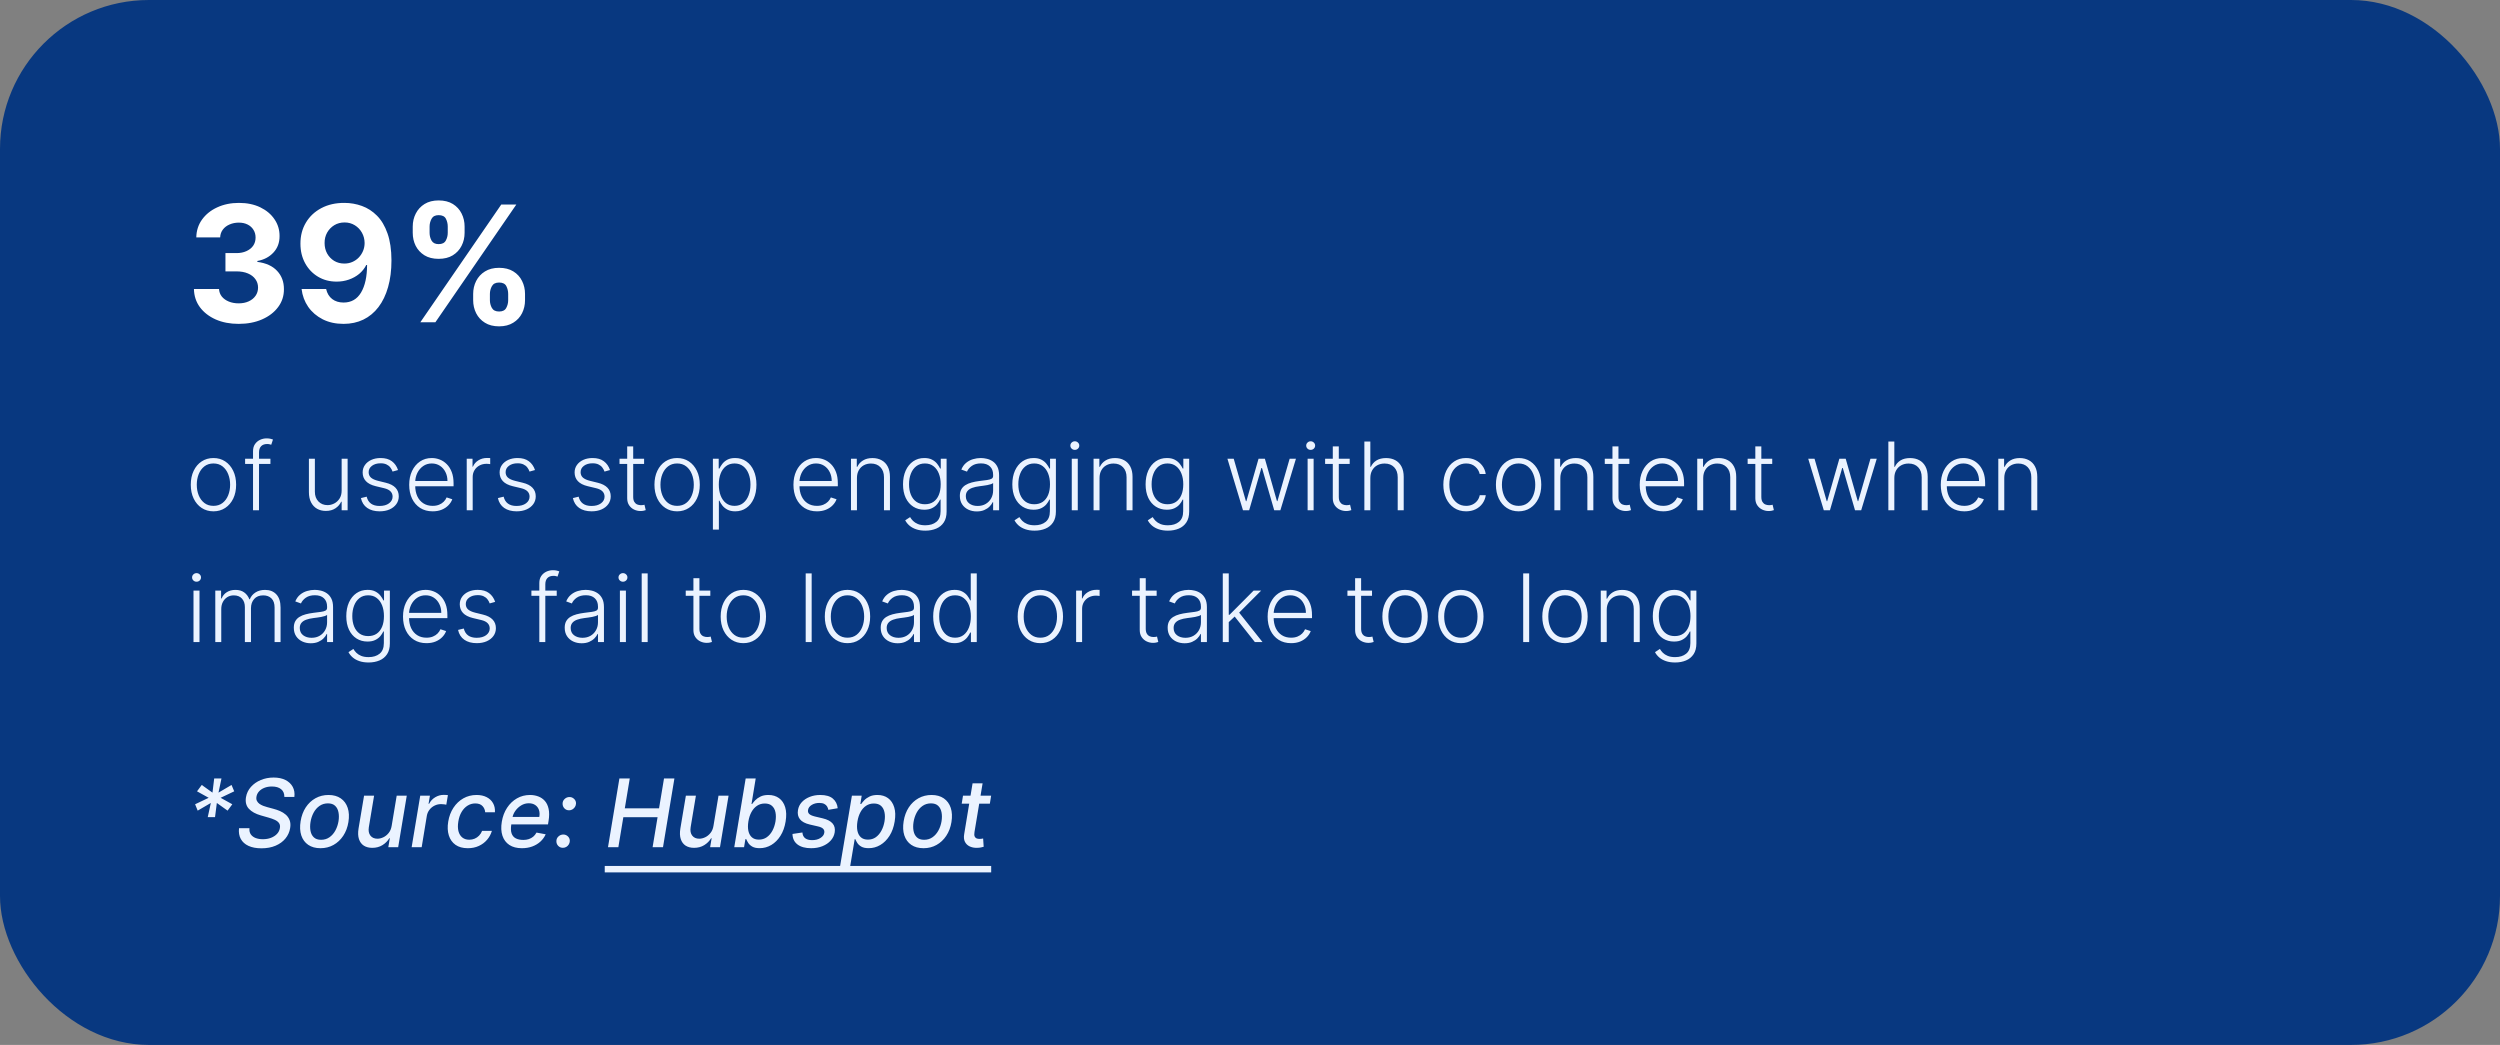 <?xml version="1.0" encoding="UTF-8"?> <svg xmlns="http://www.w3.org/2000/svg" width="1024" height="428" viewBox="0 0 1024 428" fill="none"><rect x="0" y="0" width="1024" height="428" fill="#808080" stroke="none"/><rect width="1024" height="428" rx="61" fill="#083880"></rect><path d="M97.738 132.659C94.221 132.659 91.088 132.055 88.341 130.846C85.609 129.621 83.45 127.941 81.864 125.806C80.294 123.655 79.486 121.174 79.439 118.364H89.707C89.769 119.541 90.154 120.578 90.861 121.473C91.583 122.352 92.541 123.035 93.734 123.522C94.927 124.008 96.27 124.252 97.761 124.252C99.316 124.252 100.689 123.977 101.883 123.427C103.076 122.878 104.01 122.116 104.685 121.143C105.36 120.17 105.698 119.047 105.698 117.775C105.698 116.488 105.337 115.349 104.615 114.36C103.908 113.355 102.887 112.57 101.553 112.005C100.234 111.44 98.664 111.157 96.843 111.157H92.344V103.668H96.843C98.381 103.668 99.74 103.401 100.917 102.867C102.11 102.334 103.037 101.596 103.696 100.654C104.355 99.696 104.685 98.581 104.685 97.309C104.685 96.1 104.395 95.04 103.814 94.13C103.249 93.204 102.448 92.481 101.412 91.963C100.391 91.445 99.198 91.186 97.832 91.186C96.45 91.186 95.186 91.437 94.04 91.94C92.894 92.426 91.975 93.125 91.285 94.036C90.594 94.946 90.225 96.014 90.178 97.239H80.404C80.451 94.46 81.244 92.01 82.783 89.891C84.321 87.771 86.394 86.115 89 84.921C91.622 83.713 94.582 83.108 97.879 83.108C101.207 83.108 104.12 83.713 106.616 84.921C109.113 86.13 111.052 87.763 112.433 89.82C113.831 91.861 114.522 94.153 114.506 96.697C114.522 99.397 113.682 101.651 111.986 103.456C110.306 105.262 108.116 106.408 105.415 106.895V107.271C108.964 107.727 111.664 108.959 113.517 110.969C115.385 112.963 116.312 115.459 116.296 118.458C116.312 121.206 115.519 123.647 113.917 125.783C112.331 127.918 110.141 129.598 107.346 130.822C104.552 132.047 101.349 132.659 97.738 132.659ZM141.077 83.108C143.558 83.108 145.945 83.524 148.237 84.356C150.545 85.188 152.602 86.515 154.407 88.336C156.229 90.158 157.665 92.576 158.717 95.59C159.785 98.589 160.327 102.271 160.342 106.636C160.342 110.733 159.879 114.392 158.953 117.61C158.042 120.813 156.731 123.537 155.02 125.783C153.308 128.028 151.244 129.739 148.826 130.917C146.408 132.079 143.707 132.659 140.724 132.659C137.506 132.659 134.664 132.039 132.199 130.799C129.734 129.543 127.748 127.839 126.24 125.688C124.749 123.522 123.846 121.088 123.532 118.387H133.588C133.981 120.146 134.805 121.512 136.061 122.485C137.317 123.443 138.872 123.922 140.724 123.922C143.864 123.922 146.251 122.556 147.884 119.824C149.517 117.076 150.341 113.316 150.357 108.543H150.027C149.305 109.956 148.331 111.173 147.107 112.194C145.882 113.198 144.477 113.976 142.891 114.525C141.321 115.075 139.649 115.349 137.875 115.349C135.033 115.349 132.497 114.682 130.268 113.348C128.038 112.013 126.28 110.176 124.992 107.837C123.705 105.497 123.061 102.828 123.061 99.829C123.045 96.595 123.791 93.714 125.298 91.186C126.806 88.658 128.909 86.68 131.61 85.251C134.326 83.807 137.482 83.092 141.077 83.108ZM141.148 91.115C139.562 91.115 138.149 91.492 136.909 92.246C135.684 92.999 134.711 94.012 133.989 95.284C133.282 96.556 132.937 97.977 132.952 99.547C132.952 101.132 133.298 102.561 133.989 103.833C134.695 105.089 135.653 106.094 136.862 106.847C138.086 107.585 139.484 107.954 141.054 107.954C142.231 107.954 143.323 107.735 144.328 107.295C145.332 106.855 146.204 106.251 146.942 105.482C147.695 104.696 148.284 103.794 148.708 102.773C149.132 101.753 149.344 100.669 149.344 99.523C149.328 98 148.967 96.603 148.261 95.331C147.554 94.059 146.581 93.039 145.34 92.269C144.1 91.5 142.702 91.115 141.148 91.115ZM193.808 122.956V120.413C193.808 118.482 194.217 116.708 195.033 115.09C195.865 113.457 197.066 112.154 198.636 111.181C200.222 110.192 202.153 109.697 204.43 109.697C206.738 109.697 208.677 110.184 210.247 111.157C211.833 112.131 213.026 113.434 213.827 115.067C214.643 116.684 215.051 118.466 215.051 120.413V122.956C215.051 124.888 214.643 126.67 213.827 128.302C213.01 129.92 211.809 131.215 210.223 132.188C208.638 133.178 206.706 133.672 204.43 133.672C202.122 133.672 200.183 133.178 198.613 132.188C197.043 131.215 195.849 129.92 195.033 128.302C194.217 126.67 193.808 124.888 193.808 122.956ZM200.662 120.413V122.956C200.662 124.071 200.929 125.123 201.462 126.112C202.012 127.101 203.001 127.596 204.43 127.596C205.859 127.596 206.832 127.109 207.35 126.136C207.884 125.162 208.151 124.103 208.151 122.956V120.413C208.151 119.267 207.9 118.199 207.397 117.21C206.895 116.221 205.906 115.726 204.43 115.726C203.017 115.726 202.035 116.221 201.486 117.21C200.936 118.199 200.662 119.267 200.662 120.413ZM169.056 95.355V92.811C169.056 90.864 169.472 89.082 170.304 87.465C171.136 85.832 172.338 84.529 173.908 83.555C175.493 82.582 177.409 82.095 179.654 82.095C181.978 82.095 183.925 82.582 185.495 83.555C187.065 84.529 188.258 85.832 189.075 87.465C189.891 89.082 190.299 90.864 190.299 92.811V95.355C190.299 97.301 189.883 99.084 189.051 100.701C188.235 102.318 187.033 103.613 185.448 104.587C183.878 105.544 181.946 106.023 179.654 106.023C177.362 106.023 175.423 105.536 173.837 104.563C172.267 103.574 171.074 102.279 170.257 100.677C169.456 99.06 169.056 97.286 169.056 95.355ZM175.957 92.811V95.355C175.957 96.501 176.224 97.561 176.757 98.534C177.307 99.507 178.272 99.994 179.654 99.994C181.099 99.994 182.08 99.507 182.598 98.534C183.132 97.561 183.399 96.501 183.399 95.355V92.811C183.399 91.665 183.148 90.597 182.645 89.608C182.143 88.619 181.146 88.124 179.654 88.124C178.257 88.124 177.291 88.627 176.757 89.632C176.224 90.636 175.957 91.696 175.957 92.811ZM172.165 132L205.325 83.767H211.495L178.335 132H172.165Z" fill="white"></path><path d="M87.43 209.44C85.608 209.44 83.996 208.977 82.594 208.052C81.202 207.127 80.112 205.849 79.325 204.219C78.537 202.58 78.143 200.688 78.143 198.545C78.143 196.384 78.537 194.483 79.325 192.844C80.112 191.195 81.202 189.913 82.594 188.997C83.996 188.072 85.608 187.61 87.43 187.61C89.253 187.61 90.86 188.072 92.252 188.997C93.644 189.922 94.734 191.205 95.522 192.844C96.319 194.483 96.717 196.384 96.717 198.545C96.717 200.688 96.323 202.58 95.536 204.219C94.748 205.849 93.653 207.127 92.252 208.052C90.86 208.977 89.253 209.44 87.43 209.44ZM87.43 207.2C88.895 207.2 90.136 206.806 91.153 206.019C92.17 205.231 92.939 204.182 93.461 202.873C93.992 201.563 94.258 200.121 94.258 198.545C94.258 196.97 93.992 195.523 93.461 194.204C92.939 192.885 92.17 191.827 91.153 191.031C90.136 190.234 88.895 189.835 87.43 189.835C85.974 189.835 84.733 190.234 83.707 191.031C82.691 191.827 81.916 192.885 81.385 194.204C80.863 195.523 80.602 196.97 80.602 198.545C80.602 200.121 80.863 201.563 81.385 202.873C81.916 204.182 82.691 205.231 83.707 206.019C84.724 206.806 85.965 207.2 87.43 207.2ZM110.768 187.898V190.028H100.395V187.898H110.768ZM103.638 209V184.807C103.638 183.671 103.899 182.714 104.421 181.936C104.952 181.157 105.643 180.567 106.495 180.164C107.347 179.761 108.249 179.559 109.202 179.559C109.843 179.559 110.374 179.614 110.795 179.724C111.226 179.825 111.565 179.926 111.812 180.026L111.097 182.169C110.914 182.115 110.69 182.05 110.424 181.977C110.159 181.904 109.824 181.867 109.421 181.867C108.359 181.867 107.539 182.165 106.962 182.76C106.385 183.356 106.097 184.207 106.097 185.315L106.083 209H103.638ZM139.937 200.936V187.898H142.383V209H139.937V205.497H139.745C139.25 206.578 138.467 207.48 137.396 208.203C136.324 208.918 135.014 209.275 133.467 209.275C132.12 209.275 130.925 208.982 129.881 208.396C128.837 207.8 128.017 206.93 127.422 205.785C126.826 204.64 126.529 203.235 126.529 201.568V187.898H128.974V201.417C128.974 203.065 129.46 204.393 130.43 205.401C131.401 206.399 132.647 206.898 134.167 206.898C135.12 206.898 136.036 206.669 136.915 206.211C137.794 205.753 138.518 205.085 139.085 204.205C139.653 203.317 139.937 202.227 139.937 200.936ZM163.034 192.528L160.795 193.16C160.575 192.528 160.264 191.956 159.861 191.443C159.458 190.93 158.931 190.522 158.281 190.22C157.64 189.918 156.843 189.767 155.891 189.767C154.462 189.767 153.29 190.106 152.374 190.783C151.458 191.461 151 192.336 151 193.407C151 194.314 151.311 195.051 151.934 195.619C152.566 196.178 153.537 196.622 154.846 196.952L158.034 197.735C159.801 198.165 161.125 198.848 162.004 199.782C162.892 200.716 163.337 201.888 163.337 203.299C163.337 204.489 163.007 205.547 162.348 206.472C161.688 207.397 160.768 208.125 159.586 208.657C158.414 209.179 157.054 209.44 155.506 209.44C153.445 209.44 151.746 208.977 150.409 208.052C149.072 207.118 148.216 205.772 147.84 204.013L150.189 203.436C150.492 204.691 151.082 205.639 151.961 206.28C152.85 206.921 154.018 207.242 155.465 207.242C157.086 207.242 158.382 206.88 159.353 206.156C160.323 205.424 160.809 204.508 160.809 203.409C160.809 202.557 160.525 201.842 159.957 201.265C159.389 200.679 158.528 200.249 157.374 199.974L153.926 199.15C152.094 198.71 150.739 198.014 149.86 197.062C148.98 196.109 148.541 194.928 148.541 193.517C148.541 192.354 148.857 191.333 149.489 190.454C150.121 189.565 150.991 188.869 152.099 188.365C153.207 187.862 154.471 187.61 155.891 187.61C157.823 187.61 159.366 188.049 160.52 188.929C161.684 189.799 162.522 190.998 163.034 192.528ZM177.222 209.44C175.253 209.44 173.55 208.982 172.112 208.066C170.674 207.141 169.561 205.863 168.774 204.233C167.995 202.593 167.606 200.707 167.606 198.573C167.606 196.448 167.995 194.561 168.774 192.913C169.561 191.255 170.646 189.959 172.029 189.025C173.422 188.081 175.029 187.61 176.852 187.61C177.996 187.61 179.1 187.82 180.162 188.242C181.225 188.654 182.177 189.29 183.02 190.151C183.872 191.003 184.545 192.079 185.039 193.38C185.534 194.671 185.781 196.201 185.781 197.968V199.177H169.296V197.02H183.281C183.281 195.665 183.006 194.447 182.457 193.366C181.916 192.276 181.161 191.415 180.19 190.783C179.228 190.151 178.115 189.835 176.852 189.835C175.514 189.835 174.337 190.193 173.321 190.907C172.304 191.621 171.507 192.565 170.93 193.737C170.363 194.909 170.074 196.191 170.065 197.584V198.875C170.065 200.551 170.353 202.016 170.93 203.271C171.517 204.517 172.345 205.483 173.417 206.17C174.489 206.857 175.757 207.2 177.222 207.2C178.221 207.2 179.095 207.045 179.846 206.733C180.607 206.422 181.243 206.005 181.756 205.483C182.278 204.952 182.672 204.37 182.938 203.738L185.259 204.494C184.939 205.382 184.412 206.202 183.679 206.953C182.956 207.704 182.049 208.309 180.959 208.766C179.878 209.215 178.633 209.44 177.222 209.44ZM191.17 209V187.898H193.547V191.14H193.725C194.147 190.078 194.879 189.222 195.923 188.571C196.977 187.912 198.167 187.582 199.495 187.582C199.697 187.582 199.921 187.587 200.169 187.596C200.416 187.605 200.622 187.614 200.787 187.623V190.11C200.677 190.092 200.485 190.064 200.21 190.028C199.935 189.991 199.637 189.973 199.317 189.973C198.218 189.973 197.238 190.206 196.377 190.673C195.525 191.131 194.852 191.768 194.357 192.583C193.863 193.398 193.615 194.328 193.615 195.372V209H191.17ZM219.137 192.528L216.898 193.16C216.678 192.528 216.367 191.956 215.964 191.443C215.561 190.93 215.034 190.522 214.384 190.22C213.743 189.918 212.946 189.767 211.994 189.767C210.565 189.767 209.393 190.106 208.477 190.783C207.561 191.461 207.103 192.336 207.103 193.407C207.103 194.314 207.414 195.051 208.037 195.619C208.669 196.178 209.64 196.622 210.95 196.952L214.137 197.735C215.904 198.165 217.228 198.848 218.107 199.782C218.995 200.716 219.44 201.888 219.44 203.299C219.44 204.489 219.11 205.547 218.451 206.472C217.791 207.397 216.871 208.125 215.689 208.657C214.517 209.179 213.157 209.44 211.609 209.44C209.548 209.44 207.849 208.977 206.512 208.052C205.175 207.118 204.319 205.772 203.943 204.013L206.292 203.436C206.595 204.691 207.185 205.639 208.065 206.28C208.953 206.921 210.121 207.242 211.568 207.242C213.189 207.242 214.485 206.88 215.456 206.156C216.426 205.424 216.912 204.508 216.912 203.409C216.912 202.557 216.628 201.842 216.06 201.265C215.492 200.679 214.631 200.249 213.477 199.974L210.029 199.15C208.197 198.71 206.842 198.014 205.963 197.062C205.083 196.109 204.644 194.928 204.644 193.517C204.644 192.354 204.96 191.333 205.592 190.454C206.224 189.565 207.094 188.869 208.202 188.365C209.31 187.862 210.574 187.61 211.994 187.61C213.926 187.61 215.469 188.049 216.623 188.929C217.787 189.799 218.625 190.998 219.137 192.528ZM249.852 192.528L247.613 193.16C247.393 192.528 247.082 191.956 246.679 191.443C246.276 190.93 245.749 190.522 245.099 190.22C244.458 189.918 243.661 189.767 242.709 189.767C241.28 189.767 240.108 190.106 239.192 190.783C238.276 191.461 237.818 192.336 237.818 193.407C237.818 194.314 238.129 195.051 238.752 195.619C239.384 196.178 240.355 196.622 241.665 196.952L244.852 197.735C246.619 198.165 247.943 198.848 248.822 199.782C249.71 200.716 250.155 201.888 250.155 203.299C250.155 204.489 249.825 205.547 249.166 206.472C248.506 207.397 247.586 208.125 246.404 208.657C245.232 209.179 243.872 209.44 242.324 209.44C240.263 209.44 238.564 208.977 237.227 208.052C235.89 207.118 235.034 205.772 234.658 204.013L237.007 203.436C237.31 204.691 237.9 205.639 238.78 206.28C239.668 206.921 240.836 207.242 242.283 207.242C243.904 207.242 245.2 206.88 246.171 206.156C247.141 205.424 247.627 204.508 247.627 203.409C247.627 202.557 247.343 201.842 246.775 201.265C246.207 200.679 245.346 200.249 244.192 199.974L240.744 199.15C238.912 198.71 237.557 198.014 236.678 197.062C235.798 196.109 235.359 194.928 235.359 193.517C235.359 192.354 235.675 191.333 236.307 190.454C236.939 189.565 237.809 188.869 238.917 188.365C240.025 187.862 241.289 187.61 242.709 187.61C244.641 187.61 246.184 188.049 247.338 188.929C248.502 189.799 249.34 190.998 249.852 192.528ZM263.821 187.898V190.028H253.751V187.898H263.821ZM256.897 182.843H259.356V203.491C259.356 204.37 259.507 205.062 259.809 205.565C260.111 206.06 260.505 206.413 260.991 206.623C261.476 206.825 261.994 206.926 262.543 206.926C262.864 206.926 263.138 206.907 263.367 206.871C263.596 206.825 263.798 206.779 263.972 206.733L264.494 208.945C264.256 209.037 263.963 209.119 263.615 209.192C263.267 209.275 262.836 209.316 262.323 209.316C261.426 209.316 260.56 209.119 259.727 208.725C258.902 208.331 258.225 207.745 257.693 206.967C257.162 206.188 256.897 205.222 256.897 204.068V182.843ZM277.349 209.44C275.527 209.44 273.915 208.977 272.513 208.052C271.121 207.127 270.031 205.849 269.244 204.219C268.456 202.58 268.062 200.688 268.062 198.545C268.062 196.384 268.456 194.483 269.244 192.844C270.031 191.195 271.121 189.913 272.513 188.997C273.915 188.072 275.527 187.61 277.349 187.61C279.172 187.61 280.779 188.072 282.171 188.997C283.564 189.922 284.653 191.205 285.441 192.844C286.238 194.483 286.636 196.384 286.636 198.545C286.636 200.688 286.242 202.58 285.455 204.219C284.667 205.849 283.573 207.127 282.171 208.052C280.779 208.977 279.172 209.44 277.349 209.44ZM277.349 207.2C278.815 207.2 280.056 206.806 281.072 206.019C282.089 205.231 282.858 204.182 283.38 202.873C283.912 201.563 284.177 200.121 284.177 198.545C284.177 196.97 283.912 195.523 283.38 194.204C282.858 192.885 282.089 191.827 281.072 191.031C280.056 190.234 278.815 189.835 277.349 189.835C275.893 189.835 274.652 190.234 273.626 191.031C272.61 191.827 271.836 192.885 271.305 194.204C270.782 195.523 270.521 196.97 270.521 198.545C270.521 200.121 270.782 201.563 271.305 202.873C271.836 204.182 272.61 205.231 273.626 206.019C274.643 206.806 275.884 207.2 277.349 207.2ZM292.004 216.913V187.898H294.381V191.924H294.67C294.963 191.292 295.366 190.646 295.879 189.986C296.391 189.318 297.069 188.755 297.912 188.297C298.764 187.839 299.835 187.61 301.127 187.61C302.867 187.61 304.387 188.068 305.688 188.984C306.997 189.89 308.014 191.163 308.737 192.803C309.47 194.433 309.837 196.333 309.837 198.504C309.837 200.684 309.47 202.593 308.737 204.233C308.014 205.872 306.997 207.15 305.688 208.066C304.387 208.982 302.876 209.44 301.154 209.44C299.881 209.44 298.814 209.211 297.953 208.753C297.101 208.295 296.41 207.732 295.879 207.063C295.357 206.385 294.954 205.726 294.67 205.085H294.45V216.913H292.004ZM294.422 198.463C294.422 200.166 294.674 201.678 295.178 202.996C295.691 204.306 296.424 205.337 297.376 206.088C298.338 206.829 299.501 207.2 300.866 207.2C302.267 207.2 303.448 206.816 304.41 206.046C305.381 205.268 306.118 204.219 306.622 202.9C307.135 201.581 307.391 200.102 307.391 198.463C307.391 196.842 307.139 195.381 306.636 194.08C306.141 192.78 305.408 191.75 304.437 190.989C303.467 190.22 302.276 189.835 300.866 189.835C299.492 189.835 298.324 190.206 297.362 190.948C296.401 191.681 295.668 192.697 295.164 193.998C294.67 195.289 294.422 196.778 294.422 198.463ZM334.613 209.44C332.644 209.44 330.941 208.982 329.503 208.066C328.065 207.141 326.952 205.863 326.164 204.233C325.386 202.593 324.997 200.707 324.997 198.573C324.997 196.448 325.386 194.561 326.164 192.913C326.952 191.255 328.037 189.959 329.42 189.025C330.812 188.081 332.42 187.61 334.242 187.61C335.387 187.61 336.491 187.82 337.553 188.242C338.616 188.654 339.568 189.29 340.411 190.151C341.262 191.003 341.936 192.079 342.43 193.38C342.925 194.671 343.172 196.201 343.172 197.968V199.177H326.686V197.02H340.672C340.672 195.665 340.397 194.447 339.847 193.366C339.307 192.276 338.551 191.415 337.581 190.783C336.619 190.151 335.506 189.835 334.242 189.835C332.905 189.835 331.728 190.193 330.712 190.907C329.695 191.621 328.898 192.565 328.321 193.737C327.753 194.909 327.465 196.191 327.456 197.584V198.875C327.456 200.551 327.744 202.016 328.321 203.271C328.907 204.517 329.736 205.483 330.808 206.17C331.879 206.857 333.148 207.2 334.613 207.2C335.612 207.2 336.486 207.045 337.237 206.733C337.997 206.422 338.634 206.005 339.147 205.483C339.669 204.952 340.063 204.37 340.328 203.738L342.65 204.494C342.329 205.382 341.803 206.202 341.07 206.953C340.347 207.704 339.44 208.309 338.35 208.766C337.269 209.215 336.024 209.44 334.613 209.44ZM351.006 195.811V209H348.561V187.898H350.938V191.209H351.157C351.652 190.128 352.421 189.263 353.465 188.613C354.519 187.953 355.819 187.623 357.367 187.623C358.787 187.623 360.032 187.921 361.104 188.516C362.184 189.103 363.023 189.968 363.618 191.113C364.222 192.258 364.525 193.664 364.525 195.331V209H362.079V195.482C362.079 193.751 361.594 192.381 360.623 191.374C359.661 190.367 358.37 189.863 356.749 189.863C355.641 189.863 354.656 190.101 353.795 190.577C352.934 191.053 352.252 191.74 351.748 192.638C351.254 193.526 351.006 194.584 351.006 195.811ZM379.015 217.353C377.577 217.353 376.318 217.165 375.237 216.79C374.156 216.423 373.245 215.919 372.503 215.278C371.761 214.637 371.184 213.918 370.772 213.121L372.778 211.803C373.08 212.334 373.483 212.856 373.987 213.369C374.5 213.882 375.164 214.307 375.979 214.646C376.803 214.985 377.815 215.155 379.015 215.155C380.883 215.155 382.39 214.688 383.535 213.753C384.689 212.819 385.266 211.368 385.266 209.398V204.645H385.046C384.762 205.286 384.354 205.927 383.823 206.568C383.292 207.2 382.596 207.727 381.735 208.148C380.883 208.57 379.825 208.78 378.561 208.78C376.876 208.78 375.379 208.363 374.069 207.53C372.769 206.697 371.743 205.506 370.992 203.958C370.25 202.401 369.879 200.546 369.879 198.394C369.879 196.26 370.241 194.383 370.964 192.762C371.697 191.14 372.718 189.877 374.028 188.97C375.338 188.063 376.862 187.61 378.603 187.61C379.894 187.61 380.966 187.839 381.817 188.297C382.669 188.745 383.351 189.304 383.864 189.973C384.386 190.641 384.794 191.292 385.087 191.924H385.334V187.898H387.725V209.55C387.725 211.335 387.345 212.805 386.585 213.959C385.824 215.113 384.789 215.965 383.48 216.515C382.17 217.073 380.682 217.353 379.015 217.353ZM378.85 206.541C380.205 206.541 381.364 206.216 382.326 205.565C383.287 204.906 384.025 203.963 384.538 202.735C385.05 201.508 385.307 200.047 385.307 198.353C385.307 196.704 385.055 195.244 384.551 193.97C384.048 192.688 383.315 191.681 382.353 190.948C381.401 190.206 380.233 189.835 378.85 189.835C377.44 189.835 376.249 190.215 375.278 190.976C374.307 191.736 373.575 192.762 373.08 194.053C372.585 195.335 372.338 196.768 372.338 198.353C372.338 199.965 372.59 201.389 373.094 202.626C373.597 203.853 374.335 204.814 375.306 205.511C376.276 206.197 377.458 206.541 378.85 206.541ZM400.093 209.481C398.819 209.481 397.656 209.234 396.603 208.739C395.55 208.235 394.712 207.512 394.089 206.568C393.466 205.616 393.155 204.462 393.155 203.106C393.155 202.062 393.352 201.183 393.746 200.469C394.139 199.754 394.698 199.168 395.422 198.71C396.145 198.252 397.001 197.89 397.991 197.625C398.98 197.359 400.07 197.153 401.26 197.007C402.442 196.86 403.44 196.732 404.255 196.622C405.079 196.512 405.707 196.338 406.137 196.1C406.568 195.862 406.783 195.477 406.783 194.946V194.451C406.783 193.013 406.353 191.882 405.492 191.058C404.64 190.225 403.413 189.808 401.81 189.808C400.289 189.808 399.048 190.142 398.087 190.811C397.134 191.479 396.466 192.267 396.081 193.174L393.759 192.336C394.236 191.182 394.895 190.261 395.738 189.574C396.58 188.878 397.524 188.379 398.568 188.077C399.612 187.765 400.67 187.61 401.741 187.61C402.547 187.61 403.385 187.715 404.255 187.926C405.134 188.136 405.95 188.503 406.701 189.025C407.452 189.538 408.061 190.257 408.528 191.182C408.995 192.098 409.228 193.261 409.228 194.671V209H406.783V205.662H406.632C406.339 206.284 405.904 206.889 405.327 207.475C404.75 208.061 404.026 208.542 403.156 208.918C402.286 209.293 401.265 209.481 400.093 209.481ZM400.422 207.242C401.723 207.242 402.849 206.953 403.802 206.376C404.754 205.799 405.487 205.034 406 204.082C406.522 203.12 406.783 202.062 406.783 200.908V197.858C406.6 198.032 406.293 198.188 405.863 198.325C405.441 198.463 404.951 198.587 404.393 198.696C403.843 198.797 403.294 198.884 402.744 198.957C402.194 199.031 401.7 199.095 401.26 199.15C400.07 199.296 399.053 199.525 398.21 199.837C397.368 200.148 396.722 200.579 396.273 201.128C395.825 201.668 395.6 202.364 395.6 203.216C395.6 204.498 396.058 205.492 396.974 206.197C397.89 206.893 399.039 207.242 400.422 207.242ZM423.784 217.353C422.346 217.353 421.087 217.165 420.006 216.79C418.925 216.423 418.014 215.919 417.272 215.278C416.53 214.637 415.953 213.918 415.541 213.121L417.547 211.803C417.849 212.334 418.252 212.856 418.756 213.369C419.269 213.882 419.933 214.307 420.748 214.646C421.572 214.985 422.584 215.155 423.784 215.155C425.652 215.155 427.159 214.688 428.304 213.753C429.458 212.819 430.035 211.368 430.035 209.398V204.645H429.815C429.531 205.286 429.123 205.927 428.592 206.568C428.061 207.2 427.365 207.727 426.504 208.148C425.652 208.57 424.594 208.78 423.331 208.78C421.645 208.78 420.148 208.363 418.838 207.53C417.538 206.697 416.512 205.506 415.761 203.958C415.019 202.401 414.648 200.546 414.648 198.394C414.648 196.26 415.01 194.383 415.733 192.762C416.466 191.14 417.487 189.877 418.797 188.97C420.107 188.063 421.632 187.61 423.372 187.61C424.663 187.61 425.735 187.839 426.586 188.297C427.438 188.745 428.121 189.304 428.633 189.973C429.156 190.641 429.563 191.292 429.856 191.924H430.103V187.898H432.494V209.55C432.494 211.335 432.114 212.805 431.354 213.959C430.593 215.113 429.558 215.965 428.249 216.515C426.939 217.073 425.451 217.353 423.784 217.353ZM423.619 206.541C424.975 206.541 426.133 206.216 427.095 205.565C428.056 204.906 428.794 203.963 429.307 202.735C429.82 201.508 430.076 200.047 430.076 198.353C430.076 196.704 429.824 195.244 429.32 193.97C428.817 192.688 428.084 191.681 427.122 190.948C426.17 190.206 425.002 189.835 423.619 189.835C422.209 189.835 421.018 190.215 420.047 190.976C419.076 191.736 418.344 192.762 417.849 194.053C417.354 195.335 417.107 196.768 417.107 198.353C417.107 199.965 417.359 201.389 417.863 202.626C418.367 203.853 419.104 204.814 420.075 205.511C421.045 206.197 422.227 206.541 423.619 206.541ZM438.995 209V187.898H441.455V209H438.995ZM440.246 184.271C439.742 184.271 439.311 184.102 438.954 183.763C438.597 183.415 438.418 182.998 438.418 182.513C438.418 182.027 438.597 181.615 438.954 181.276C439.311 180.928 439.742 180.754 440.246 180.754C440.749 180.754 441.18 180.928 441.537 181.276C441.894 181.615 442.073 182.027 442.073 182.513C442.073 182.998 441.894 183.415 441.537 183.763C441.18 184.102 440.749 184.271 440.246 184.271ZM450.367 195.811V209H447.922V187.898H450.298V191.209H450.518C451.013 190.128 451.782 189.263 452.826 188.613C453.88 187.953 455.18 187.623 456.728 187.623C458.148 187.623 459.393 187.921 460.465 188.516C461.545 189.103 462.383 189.968 462.979 191.113C463.583 192.258 463.885 193.664 463.885 195.331V209H461.44V195.482C461.44 193.751 460.955 192.381 459.984 191.374C459.022 190.367 457.731 189.863 456.11 189.863C455.001 189.863 454.017 190.101 453.156 190.577C452.295 191.053 451.613 191.74 451.109 192.638C450.614 193.526 450.367 194.584 450.367 195.811ZM478.376 217.353C476.938 217.353 475.679 217.165 474.598 216.79C473.517 216.423 472.606 215.919 471.864 215.278C471.122 214.637 470.545 213.918 470.133 213.121L472.139 211.803C472.441 212.334 472.844 212.856 473.348 213.369C473.861 213.882 474.525 214.307 475.34 214.646C476.164 214.985 477.176 215.155 478.376 215.155C480.244 215.155 481.751 214.688 482.896 213.753C484.05 212.819 484.627 211.368 484.627 209.398V204.645H484.407C484.123 205.286 483.715 205.927 483.184 206.568C482.653 207.2 481.957 207.727 481.096 208.148C480.244 208.57 479.186 208.78 477.922 208.78C476.237 208.78 474.74 208.363 473.43 207.53C472.13 206.697 471.104 205.506 470.353 203.958C469.611 202.401 469.24 200.546 469.24 198.394C469.24 196.26 469.602 194.383 470.325 192.762C471.058 191.14 472.079 189.877 473.389 188.97C474.699 188.063 476.223 187.61 477.964 187.61C479.255 187.61 480.327 187.839 481.178 188.297C482.03 188.745 482.712 189.304 483.225 189.973C483.747 190.641 484.155 191.292 484.448 191.924H484.695V187.898H487.086V209.55C487.086 211.335 486.706 212.805 485.945 213.959C485.185 215.113 484.15 215.965 482.841 216.515C481.531 217.073 480.043 217.353 478.376 217.353ZM478.211 206.541C479.566 206.541 480.725 206.216 481.687 205.565C482.648 204.906 483.386 203.963 483.898 202.735C484.411 201.508 484.668 200.047 484.668 198.353C484.668 196.704 484.416 195.244 483.912 193.97C483.408 192.688 482.676 191.681 481.714 190.948C480.762 190.206 479.594 189.835 478.211 189.835C476.8 189.835 475.61 190.215 474.639 190.976C473.668 191.736 472.935 192.762 472.441 194.053C471.946 195.335 471.699 196.768 471.699 198.353C471.699 199.965 471.951 201.389 472.455 202.626C472.958 203.853 473.696 204.814 474.666 205.511C475.637 206.197 476.819 206.541 478.211 206.541ZM509.125 209L502.751 187.898H505.333L510.334 205.304H510.513L515.5 187.898H518.096L523.042 205.263H523.234L528.235 187.898H530.818L524.443 209H521.915L516.915 191.704H516.654L511.653 209H509.125ZM535.598 209V187.898H538.058V209H535.598ZM536.849 184.271C536.345 184.271 535.914 184.102 535.557 183.763C535.2 183.415 535.021 182.998 535.021 182.513C535.021 182.027 535.2 181.615 535.557 181.276C535.914 180.928 536.345 180.754 536.849 180.754C537.352 180.754 537.783 180.928 538.14 181.276C538.497 181.615 538.676 182.027 538.676 182.513C538.676 182.998 538.497 183.415 538.14 183.763C537.783 184.102 537.352 184.271 536.849 184.271ZM552.836 187.898V190.028H542.766V187.898H552.836ZM545.912 182.843H548.371V203.491C548.371 204.37 548.523 205.062 548.825 205.565C549.127 206.06 549.521 206.413 550.006 206.623C550.492 206.825 551.009 206.926 551.559 206.926C551.879 206.926 552.154 206.907 552.383 206.871C552.612 206.825 552.813 206.779 552.987 206.733L553.51 208.945C553.271 209.037 552.978 209.119 552.63 209.192C552.282 209.275 551.852 209.316 551.339 209.316C550.441 209.316 549.576 209.119 548.742 208.725C547.918 208.331 547.24 207.745 546.709 206.967C546.178 206.188 545.912 205.222 545.912 204.068V182.843ZM561.289 195.811V209H558.843V180.864H561.289V191.209H561.509C562.003 190.119 562.768 189.249 563.803 188.599C564.847 187.949 566.166 187.623 567.759 187.623C569.188 187.623 570.443 187.917 571.524 188.503C572.604 189.089 573.447 189.954 574.051 191.099C574.656 192.244 574.958 193.655 574.958 195.331V209H572.499V195.482C572.499 193.742 572.014 192.372 571.043 191.374C570.081 190.367 568.781 189.863 567.141 189.863C566.015 189.863 565.012 190.101 564.133 190.577C563.253 191.053 562.557 191.74 562.044 192.638C561.541 193.526 561.289 194.584 561.289 195.811ZM600.521 209.44C598.635 209.44 596.991 208.968 595.589 208.025C594.197 207.081 593.117 205.79 592.347 204.15C591.578 202.511 591.193 200.643 591.193 198.545C591.193 196.43 591.582 194.547 592.361 192.899C593.149 191.25 594.238 189.959 595.631 189.025C597.023 188.081 598.639 187.61 600.48 187.61C601.891 187.61 603.168 187.885 604.313 188.434C605.458 188.974 606.401 189.739 607.143 190.728C607.894 191.708 608.366 192.853 608.558 194.163H606.085C605.829 192.972 605.211 191.956 604.231 191.113C603.26 190.261 602.023 189.835 600.521 189.835C599.175 189.835 597.984 190.202 596.949 190.934C595.915 191.658 595.104 192.67 594.518 193.97C593.941 195.262 593.652 196.759 593.652 198.463C593.652 200.176 593.936 201.691 594.504 203.01C595.072 204.32 595.869 205.346 596.895 206.088C597.929 206.829 599.138 207.2 600.521 207.2C601.456 207.2 602.307 207.026 603.077 206.678C603.855 206.321 604.505 205.817 605.027 205.167C605.559 204.517 605.916 203.743 606.099 202.845H608.572C608.389 204.118 607.935 205.254 607.212 206.252C606.497 207.242 605.568 208.02 604.423 208.588C603.287 209.156 601.987 209.44 600.521 209.44ZM622.015 209.44C620.192 209.44 618.58 208.977 617.179 208.052C615.787 207.127 614.697 205.849 613.909 204.219C613.122 202.58 612.728 200.688 612.728 198.545C612.728 196.384 613.122 194.483 613.909 192.844C614.697 191.195 615.787 189.913 617.179 188.997C618.58 188.072 620.192 187.61 622.015 187.61C623.837 187.61 625.445 188.072 626.837 188.997C628.229 189.922 629.319 191.205 630.106 192.844C630.903 194.483 631.302 196.384 631.302 198.545C631.302 200.688 630.908 202.58 630.12 204.219C629.332 205.849 628.238 207.127 626.837 208.052C625.445 208.977 623.837 209.44 622.015 209.44ZM622.015 207.2C623.48 207.2 624.721 206.806 625.738 206.019C626.754 205.231 627.524 204.182 628.046 202.873C628.577 201.563 628.842 200.121 628.842 198.545C628.842 196.97 628.577 195.523 628.046 194.204C627.524 192.885 626.754 191.827 625.738 191.031C624.721 190.234 623.48 189.835 622.015 189.835C620.558 189.835 619.317 190.234 618.292 191.031C617.275 191.827 616.501 192.885 615.97 194.204C615.448 195.523 615.187 196.97 615.187 198.545C615.187 200.121 615.448 201.563 615.97 202.873C616.501 204.182 617.275 205.231 618.292 206.019C619.308 206.806 620.549 207.2 622.015 207.2ZM639.115 195.811V209H636.67V187.898H639.046V191.209H639.266C639.761 190.128 640.53 189.263 641.574 188.613C642.628 187.953 643.928 187.623 645.476 187.623C646.896 187.623 648.141 187.921 649.213 188.516C650.293 189.103 651.131 189.968 651.727 191.113C652.331 192.258 652.633 193.664 652.633 195.331V209H650.188V195.482C650.188 193.751 649.703 192.381 648.732 191.374C647.77 190.367 646.479 189.863 644.858 189.863C643.75 189.863 642.765 190.101 641.904 190.577C641.043 191.053 640.361 191.74 639.857 192.638C639.362 193.526 639.115 194.584 639.115 195.811ZM667.385 187.898V190.028H657.315V187.898H667.385ZM660.461 182.843H662.92V203.491C662.92 204.37 663.071 205.062 663.373 205.565C663.676 206.06 664.069 206.413 664.555 206.623C665.04 206.825 665.558 206.926 666.107 206.926C666.428 206.926 666.702 206.907 666.931 206.871C667.16 206.825 667.362 206.779 667.536 206.733L668.058 208.945C667.82 209.037 667.527 209.119 667.179 209.192C666.831 209.275 666.4 209.316 665.887 209.316C664.99 209.316 664.124 209.119 663.291 208.725C662.467 208.331 661.789 207.745 661.258 206.967C660.726 206.188 660.461 205.222 660.461 204.068V182.843ZM681.243 209.44C679.274 209.44 677.57 208.982 676.133 208.066C674.695 207.141 673.582 205.863 672.794 204.233C672.016 202.593 671.626 200.707 671.626 198.573C671.626 196.448 672.016 194.561 672.794 192.913C673.582 191.255 674.667 189.959 676.05 189.025C677.442 188.081 679.05 187.61 680.872 187.61C682.017 187.61 683.121 187.82 684.183 188.242C685.245 188.654 686.198 189.29 687.041 190.151C687.892 191.003 688.566 192.079 689.06 193.38C689.555 194.671 689.802 196.201 689.802 197.968V199.177H673.316V197.02H687.302C687.302 195.665 687.027 194.447 686.477 193.366C685.937 192.276 685.181 191.415 684.211 190.783C683.249 190.151 682.136 189.835 680.872 189.835C679.535 189.835 678.358 190.193 677.341 190.907C676.325 191.621 675.528 192.565 674.951 193.737C674.383 194.909 674.095 196.191 674.086 197.584V198.875C674.086 200.551 674.374 202.016 674.951 203.271C675.537 204.517 676.366 205.483 677.438 206.17C678.509 206.857 679.778 207.2 681.243 207.2C682.241 207.2 683.116 207.045 683.867 206.733C684.627 206.422 685.264 206.005 685.777 205.483C686.299 204.952 686.693 204.37 686.958 203.738L689.28 204.494C688.959 205.382 688.433 206.202 687.7 206.953C686.976 207.704 686.07 208.309 684.98 208.766C683.899 209.215 682.654 209.44 681.243 209.44ZM697.636 195.811V209H695.191V187.898H697.567V191.209H697.787C698.282 190.128 699.051 189.263 700.095 188.613C701.149 187.953 702.449 187.623 703.997 187.623C705.416 187.623 706.662 187.921 707.734 188.516C708.814 189.103 709.652 189.968 710.248 191.113C710.852 192.258 711.154 193.664 711.154 195.331V209H708.709V195.482C708.709 193.751 708.224 192.381 707.253 191.374C706.291 190.367 705 189.863 703.379 189.863C702.27 189.863 701.286 190.101 700.425 190.577C699.564 191.053 698.882 191.74 698.378 192.638C697.883 193.526 697.636 194.584 697.636 195.811ZM725.906 187.898V190.028H715.836V187.898H725.906ZM718.982 182.843H721.441V203.491C721.441 204.37 721.592 205.062 721.894 205.565C722.196 206.06 722.59 206.413 723.076 206.623C723.561 206.825 724.079 206.926 724.628 206.926C724.949 206.926 725.223 206.907 725.452 206.871C725.681 206.825 725.883 206.779 726.057 206.733L726.579 208.945C726.341 209.037 726.048 209.119 725.7 209.192C725.352 209.275 724.921 209.316 724.408 209.316C723.511 209.316 722.645 209.119 721.812 208.725C720.987 208.331 720.31 207.745 719.779 206.967C719.247 206.188 718.982 205.222 718.982 204.068V182.843ZM747.025 209L740.65 187.898H743.233L748.234 205.304H748.412L753.399 187.898H755.996L760.941 205.263H761.134L766.134 187.898H768.717L762.343 209H759.815L754.814 191.704H754.553L749.552 209H747.025ZM775.916 195.811V209H773.471V180.864H775.916V191.209H776.136C776.63 190.119 777.395 189.249 778.43 188.599C779.474 187.949 780.793 187.623 782.387 187.623C783.815 187.623 785.07 187.917 786.151 188.503C787.232 189.089 788.074 189.954 788.679 191.099C789.283 192.244 789.585 193.655 789.585 195.331V209H787.126V195.482C787.126 193.742 786.641 192.372 785.67 191.374C784.708 190.367 783.408 189.863 781.768 189.863C780.642 189.863 779.639 190.101 778.76 190.577C777.88 191.053 777.184 191.74 776.672 192.638C776.168 193.526 775.916 194.584 775.916 195.811ZM804.556 209.44C802.587 209.44 800.884 208.982 799.446 208.066C798.008 207.141 796.895 205.863 796.108 204.233C795.329 202.593 794.94 200.707 794.94 198.573C794.94 196.448 795.329 194.561 796.108 192.913C796.895 191.255 797.98 189.959 799.363 189.025C800.756 188.081 802.363 187.61 804.186 187.61C805.33 187.61 806.434 187.82 807.496 188.242C808.559 188.654 809.511 189.29 810.354 190.151C811.206 191.003 811.879 192.079 812.373 193.38C812.868 194.671 813.115 196.201 813.115 197.968V199.177H796.63V197.02H810.615C810.615 195.665 810.34 194.447 809.791 193.366C809.25 192.276 808.495 191.415 807.524 190.783C806.562 190.151 805.449 189.835 804.186 189.835C802.848 189.835 801.671 190.193 800.655 190.907C799.638 191.621 798.841 192.565 798.264 193.737C797.697 194.909 797.408 196.191 797.399 197.584V198.875C797.399 200.551 797.687 202.016 798.264 203.271C798.851 204.517 799.679 205.483 800.751 206.17C801.823 206.857 803.091 207.2 804.556 207.2C805.555 207.2 806.429 207.045 807.18 206.733C807.941 206.422 808.577 206.005 809.09 205.483C809.612 204.952 810.006 204.37 810.272 203.738L812.593 204.494C812.273 205.382 811.746 206.202 811.013 206.953C810.29 207.704 809.383 208.309 808.293 208.766C807.212 209.215 805.967 209.44 804.556 209.44ZM820.949 195.811V209H818.504V187.898H820.881V191.209H821.101C821.595 190.128 822.365 189.263 823.409 188.613C824.462 187.953 825.762 187.623 827.31 187.623C828.73 187.623 829.975 187.921 831.047 188.516C832.128 189.103 832.966 189.968 833.561 191.113C834.166 192.258 834.468 193.664 834.468 195.331V209H832.022V195.482C832.022 193.751 831.537 192.381 830.566 191.374C829.604 190.367 828.313 189.863 826.692 189.863C825.584 189.863 824.599 190.101 823.738 190.577C822.877 191.053 822.195 191.74 821.691 192.638C821.197 193.526 820.949 194.584 820.949 195.811ZM79.256 263V241.898H81.715V263H79.256ZM80.506 238.271C80.002 238.271 79.572 238.102 79.215 237.763C78.858 237.415 78.679 236.998 78.679 236.513C78.679 236.027 78.858 235.615 79.215 235.276C79.572 234.928 80.002 234.754 80.506 234.754C81.01 234.754 81.44 234.928 81.797 235.276C82.155 235.615 82.333 236.027 82.333 236.513C82.333 236.998 82.155 237.415 81.797 237.763C81.44 238.102 81.01 238.271 80.506 238.271ZM88.182 263V241.898H90.559V245.14H90.779C91.2 244.051 91.901 243.194 92.881 242.571C93.87 241.939 95.056 241.623 96.439 241.623C97.895 241.623 99.09 241.967 100.025 242.654C100.968 243.332 101.673 244.266 102.14 245.456H102.319C102.795 244.284 103.569 243.354 104.641 242.668C105.721 241.972 107.031 241.623 108.57 241.623C110.53 241.623 112.077 242.242 113.213 243.478C114.349 244.705 114.917 246.501 114.917 248.863V263H112.471V248.863C112.471 247.197 112.045 245.946 111.194 245.113C110.342 244.28 109.22 243.863 107.828 243.863C106.216 243.863 104.975 244.357 104.105 245.347C103.235 246.336 102.8 247.59 102.8 249.111V263H100.299V248.644C100.299 247.215 99.901 246.061 99.104 245.182C98.307 244.302 97.185 243.863 95.738 243.863C94.767 243.863 93.893 244.101 93.114 244.577C92.345 245.053 91.736 245.717 91.287 246.569C90.847 247.412 90.628 248.383 90.628 249.482V263H88.182ZM127.284 263.481C126.011 263.481 124.848 263.234 123.795 262.739C122.742 262.235 121.904 261.512 121.281 260.568C120.658 259.616 120.347 258.462 120.347 257.106C120.347 256.062 120.544 255.183 120.937 254.469C121.331 253.754 121.89 253.168 122.613 252.71C123.337 252.252 124.193 251.89 125.182 251.625C126.172 251.359 127.262 251.153 128.452 251.007C129.634 250.86 130.632 250.732 131.447 250.622C132.271 250.512 132.899 250.338 133.329 250.1C133.76 249.862 133.975 249.477 133.975 248.946V248.451C133.975 247.013 133.544 245.882 132.683 245.058C131.832 244.225 130.604 243.808 129.002 243.808C127.481 243.808 126.24 244.142 125.279 244.811C124.326 245.479 123.658 246.267 123.273 247.174L120.951 246.336C121.427 245.182 122.087 244.261 122.929 243.574C123.772 242.878 124.715 242.379 125.759 242.077C126.804 241.765 127.861 241.61 128.933 241.61C129.739 241.61 130.577 241.715 131.447 241.926C132.326 242.136 133.141 242.503 133.892 243.025C134.643 243.538 135.253 244.257 135.72 245.182C136.187 246.098 136.42 247.261 136.42 248.671V263H133.975V259.662H133.824C133.531 260.284 133.096 260.889 132.519 261.475C131.942 262.061 131.218 262.542 130.348 262.918C129.478 263.293 128.457 263.481 127.284 263.481ZM127.614 261.242C128.915 261.242 130.041 260.953 130.994 260.376C131.946 259.799 132.679 259.034 133.192 258.082C133.714 257.12 133.975 256.062 133.975 254.908V251.858C133.792 252.032 133.485 252.188 133.054 252.325C132.633 252.463 132.143 252.587 131.584 252.696C131.035 252.797 130.485 252.884 129.936 252.957C129.386 253.031 128.892 253.095 128.452 253.15C127.262 253.296 126.245 253.525 125.402 253.837C124.56 254.148 123.914 254.579 123.465 255.128C123.016 255.668 122.792 256.364 122.792 257.216C122.792 258.498 123.25 259.492 124.166 260.197C125.082 260.893 126.231 261.242 127.614 261.242ZM150.976 271.353C149.538 271.353 148.279 271.165 147.198 270.79C146.117 270.423 145.206 269.919 144.464 269.278C143.722 268.637 143.145 267.918 142.733 267.121L144.739 265.803C145.041 266.334 145.444 266.856 145.948 267.369C146.461 267.882 147.125 268.307 147.94 268.646C148.764 268.985 149.776 269.155 150.976 269.155C152.844 269.155 154.351 268.688 155.496 267.753C156.65 266.819 157.227 265.368 157.227 263.398V258.645H157.007C156.723 259.286 156.315 259.927 155.784 260.568C155.253 261.2 154.557 261.727 153.696 262.148C152.844 262.57 151.786 262.78 150.522 262.78C148.837 262.78 147.34 262.363 146.03 261.53C144.73 260.697 143.704 259.506 142.953 257.958C142.211 256.401 141.84 254.546 141.84 252.394C141.84 250.26 142.202 248.383 142.925 246.762C143.658 245.14 144.679 243.877 145.989 242.97C147.299 242.063 148.823 241.61 150.564 241.61C151.855 241.61 152.927 241.839 153.778 242.297C154.63 242.745 155.312 243.304 155.825 243.973C156.347 244.641 156.755 245.292 157.048 245.924H157.295V241.898H159.686V263.55C159.686 265.335 159.306 266.805 158.545 267.959C157.785 269.113 156.75 269.965 155.441 270.515C154.131 271.073 152.643 271.353 150.976 271.353ZM150.811 260.541C152.166 260.541 153.325 260.216 154.287 259.565C155.248 258.906 155.986 257.963 156.499 256.735C157.011 255.508 157.268 254.047 157.268 252.353C157.268 250.704 157.016 249.244 156.512 247.97C156.009 246.688 155.276 245.681 154.314 244.948C153.362 244.206 152.194 243.835 150.811 243.835C149.4 243.835 148.21 244.215 147.239 244.976C146.268 245.736 145.535 246.762 145.041 248.053C144.546 249.335 144.299 250.768 144.299 252.353C144.299 253.965 144.551 255.389 145.055 256.626C145.558 257.853 146.296 258.814 147.266 259.511C148.237 260.197 149.419 260.541 150.811 260.541ZM174.691 263.44C172.722 263.44 171.019 262.982 169.581 262.066C168.143 261.141 167.03 259.863 166.242 258.233C165.464 256.593 165.075 254.707 165.075 252.573C165.075 250.448 165.464 248.561 166.242 246.913C167.03 245.255 168.115 243.959 169.498 243.025C170.89 242.081 172.498 241.61 174.32 241.61C175.465 241.61 176.569 241.82 177.631 242.242C178.694 242.654 179.646 243.29 180.489 244.151C181.34 245.003 182.014 246.079 182.508 247.38C183.003 248.671 183.25 250.201 183.25 251.968V253.177H166.764V251.02H180.75C180.75 249.665 180.475 248.447 179.925 247.366C179.385 246.276 178.629 245.415 177.659 244.783C176.697 244.151 175.584 243.835 174.32 243.835C172.983 243.835 171.806 244.193 170.79 244.907C169.773 245.621 168.976 246.565 168.399 247.737C167.831 248.909 167.543 250.191 167.534 251.584V252.875C167.534 254.551 167.822 256.016 168.399 257.271C168.985 258.517 169.814 259.483 170.886 260.17C171.957 260.857 173.226 261.2 174.691 261.2C175.69 261.2 176.564 261.045 177.315 260.733C178.075 260.422 178.712 260.005 179.225 259.483C179.747 258.952 180.141 258.37 180.406 257.738L182.728 258.494C182.407 259.382 181.881 260.202 181.148 260.953C180.425 261.704 179.518 262.309 178.428 262.766C177.347 263.215 176.102 263.44 174.691 263.44ZM202.817 246.528L200.577 247.16C200.357 246.528 200.046 245.956 199.643 245.443C199.24 244.93 198.713 244.522 198.063 244.22C197.422 243.918 196.625 243.767 195.673 243.767C194.244 243.767 193.072 244.106 192.156 244.783C191.24 245.461 190.782 246.336 190.782 247.407C190.782 248.314 191.093 249.051 191.716 249.619C192.348 250.178 193.319 250.622 194.629 250.952L197.816 251.735C199.584 252.165 200.907 252.848 201.786 253.782C202.675 254.716 203.119 255.888 203.119 257.299C203.119 258.489 202.789 259.547 202.13 260.472C201.47 261.397 200.55 262.125 199.368 262.657C198.196 263.179 196.836 263.44 195.288 263.44C193.227 263.44 191.528 262.977 190.191 262.052C188.854 261.118 187.998 259.772 187.622 258.013L189.971 257.436C190.274 258.691 190.864 259.639 191.744 260.28C192.632 260.921 193.8 261.242 195.247 261.242C196.868 261.242 198.164 260.88 199.135 260.156C200.106 259.424 200.591 258.508 200.591 257.409C200.591 256.557 200.307 255.842 199.739 255.265C199.171 254.679 198.31 254.249 197.156 253.974L193.708 253.15C191.876 252.71 190.521 252.014 189.642 251.062C188.762 250.109 188.323 248.928 188.323 247.517C188.323 246.354 188.639 245.333 189.271 244.454C189.903 243.565 190.773 242.869 191.881 242.365C192.989 241.862 194.253 241.61 195.673 241.61C197.605 241.61 199.149 242.049 200.303 242.929C201.466 243.799 202.304 244.998 202.817 246.528ZM228.036 241.898V244.028H217.664V241.898H228.036ZM220.906 263V238.807C220.906 237.671 221.167 236.714 221.689 235.936C222.221 235.157 222.912 234.567 223.764 234.164C224.616 233.761 225.518 233.559 226.47 233.559C227.111 233.559 227.643 233.614 228.064 233.724C228.494 233.825 228.833 233.926 229.08 234.026L228.366 236.169C228.183 236.115 227.958 236.05 227.693 235.977C227.427 235.904 227.093 235.867 226.69 235.867C225.628 235.867 224.808 236.165 224.231 236.76C223.654 237.356 223.365 238.207 223.365 239.315L223.352 263H220.906ZM238.244 263.481C236.971 263.481 235.808 263.234 234.754 262.739C233.701 262.235 232.863 261.512 232.24 260.568C231.617 259.616 231.306 258.462 231.306 257.106C231.306 256.062 231.503 255.183 231.897 254.469C232.291 253.754 232.849 253.168 233.573 252.71C234.296 252.252 235.153 251.89 236.142 251.625C237.131 251.359 238.221 251.153 239.411 251.007C240.593 250.86 241.591 250.732 242.406 250.622C243.231 250.512 243.858 250.338 244.289 250.1C244.719 249.862 244.934 249.477 244.934 248.946V248.451C244.934 247.013 244.504 245.882 243.643 245.058C242.791 244.225 241.564 243.808 239.961 243.808C238.441 243.808 237.2 244.142 236.238 244.811C235.285 245.479 234.617 246.267 234.232 247.174L231.91 246.336C232.387 245.182 233.046 244.261 233.889 243.574C234.731 242.878 235.675 242.379 236.719 242.077C237.763 241.765 238.821 241.61 239.892 241.61C240.698 241.61 241.536 241.715 242.406 241.926C243.286 242.136 244.101 242.503 244.852 243.025C245.603 243.538 246.212 244.257 246.679 245.182C247.146 246.098 247.38 247.261 247.38 248.671V263H244.934V259.662H244.783C244.49 260.284 244.055 260.889 243.478 261.475C242.901 262.061 242.177 262.542 241.307 262.918C240.437 263.293 239.416 263.481 238.244 263.481ZM238.573 261.242C239.874 261.242 241.001 260.953 241.953 260.376C242.906 259.799 243.638 259.034 244.151 258.082C244.673 257.12 244.934 256.062 244.934 254.908V251.858C244.751 252.032 244.444 252.188 244.014 252.325C243.592 252.463 243.102 252.587 242.544 252.696C241.994 252.797 241.445 252.884 240.895 252.957C240.346 253.031 239.851 253.095 239.411 253.15C238.221 253.296 237.204 253.525 236.362 253.837C235.519 254.148 234.873 254.579 234.425 255.128C233.976 255.668 233.751 256.364 233.751 257.216C233.751 258.498 234.209 259.492 235.125 260.197C236.041 260.893 237.19 261.242 238.573 261.242ZM253.912 263V241.898H256.371V263H253.912ZM255.162 238.271C254.659 238.271 254.228 238.102 253.871 237.763C253.514 237.415 253.335 236.998 253.335 236.513C253.335 236.027 253.514 235.615 253.871 235.276C254.228 234.928 254.659 234.754 255.162 234.754C255.666 234.754 256.096 234.928 256.454 235.276C256.811 235.615 256.989 236.027 256.989 236.513C256.989 236.998 256.811 237.415 256.454 237.763C256.096 238.102 255.666 238.271 255.162 238.271ZM265.284 234.864V263H262.838V234.864H265.284ZM290.947 241.898V244.028H280.877V241.898H290.947ZM284.023 236.843H286.482V257.491C286.482 258.37 286.633 259.062 286.935 259.565C287.237 260.06 287.631 260.413 288.117 260.623C288.602 260.825 289.119 260.926 289.669 260.926C289.99 260.926 290.264 260.907 290.493 260.871C290.722 260.825 290.924 260.779 291.098 260.733L291.62 262.945C291.382 263.037 291.089 263.119 290.741 263.192C290.393 263.275 289.962 263.316 289.449 263.316C288.552 263.316 287.686 263.119 286.853 262.725C286.028 262.331 285.351 261.745 284.819 260.967C284.288 260.188 284.023 259.222 284.023 258.068V236.843ZM304.475 263.44C302.653 263.44 301.041 262.977 299.639 262.052C298.247 261.127 297.157 259.849 296.37 258.219C295.582 256.58 295.188 254.688 295.188 252.545C295.188 250.384 295.582 248.483 296.37 246.844C297.157 245.195 298.247 243.913 299.639 242.997C301.041 242.072 302.653 241.61 304.475 241.61C306.298 241.61 307.905 242.072 309.297 242.997C310.689 243.922 311.779 245.205 312.567 246.844C313.364 248.483 313.762 250.384 313.762 252.545C313.762 254.688 313.368 256.58 312.581 258.219C311.793 259.849 310.699 261.127 309.297 262.052C307.905 262.977 306.298 263.44 304.475 263.44ZM304.475 261.2C305.941 261.2 307.182 260.806 308.198 260.019C309.215 259.231 309.984 258.182 310.506 256.873C311.037 255.563 311.303 254.121 311.303 252.545C311.303 250.97 311.037 249.523 310.506 248.204C309.984 246.885 309.215 245.827 308.198 245.031C307.182 244.234 305.941 243.835 304.475 243.835C303.019 243.835 301.778 244.234 300.752 245.031C299.736 245.827 298.962 246.885 298.43 248.204C297.908 249.523 297.647 250.97 297.647 252.545C297.647 254.121 297.908 255.563 298.43 256.873C298.962 258.182 299.736 259.231 300.752 260.019C301.769 260.806 303.01 261.2 304.475 261.2ZM332.456 234.864V263H330.011V234.864H332.456ZM347.129 263.44C345.306 263.44 343.694 262.977 342.293 262.052C340.901 261.127 339.811 259.849 339.023 258.219C338.236 256.58 337.842 254.688 337.842 252.545C337.842 250.384 338.236 248.483 339.023 246.844C339.811 245.195 340.901 243.913 342.293 242.997C343.694 242.072 345.306 241.61 347.129 241.61C348.951 241.61 350.559 242.072 351.951 242.997C353.343 243.922 354.433 245.205 355.22 246.844C356.017 248.483 356.416 250.384 356.416 252.545C356.416 254.688 356.022 256.58 355.234 258.219C354.447 259.849 353.352 261.127 351.951 262.052C350.559 262.977 348.951 263.44 347.129 263.44ZM347.129 261.2C348.594 261.2 349.835 260.806 350.852 260.019C351.868 259.231 352.638 258.182 353.16 256.873C353.691 255.563 353.957 254.121 353.957 252.545C353.957 250.97 353.691 249.523 353.16 248.204C352.638 246.885 351.868 245.827 350.852 245.031C349.835 244.234 348.594 243.835 347.129 243.835C345.672 243.835 344.431 244.234 343.406 245.031C342.389 245.827 341.615 246.885 341.084 248.204C340.562 249.523 340.301 250.97 340.301 252.545C340.301 254.121 340.562 255.563 341.084 256.873C341.615 258.182 342.389 259.231 343.406 260.019C344.422 260.806 345.663 261.2 347.129 261.2ZM367.677 263.481C366.404 263.481 365.241 263.234 364.188 262.739C363.135 262.235 362.297 261.512 361.674 260.568C361.051 259.616 360.74 258.462 360.74 257.106C360.74 256.062 360.937 255.183 361.33 254.469C361.724 253.754 362.283 253.168 363.006 252.71C363.73 252.252 364.586 251.89 365.576 251.625C366.565 251.359 367.655 251.153 368.845 251.007C370.027 250.86 371.025 250.732 371.84 250.622C372.664 250.512 373.292 250.338 373.722 250.1C374.153 249.862 374.368 249.477 374.368 248.946V248.451C374.368 247.013 373.937 245.882 373.077 245.058C372.225 244.225 370.997 243.808 369.395 243.808C367.874 243.808 366.633 244.142 365.672 244.811C364.719 245.479 364.051 246.267 363.666 247.174L361.344 246.336C361.82 245.182 362.48 244.261 363.322 243.574C364.165 242.878 365.108 242.379 366.153 242.077C367.197 241.765 368.254 241.61 369.326 241.61C370.132 241.61 370.97 241.715 371.84 241.926C372.719 242.136 373.534 242.503 374.285 243.025C375.036 243.538 375.646 244.257 376.113 245.182C376.58 246.098 376.813 247.261 376.813 248.671V263H374.368V259.662H374.217C373.924 260.284 373.489 260.889 372.912 261.475C372.335 262.061 371.611 262.542 370.741 262.918C369.871 263.293 368.85 263.481 367.677 263.481ZM368.007 261.242C369.308 261.242 370.434 260.953 371.387 260.376C372.339 259.799 373.072 259.034 373.585 258.082C374.107 257.12 374.368 256.062 374.368 254.908V251.858C374.185 252.032 373.878 252.188 373.447 252.325C373.026 252.463 372.536 252.587 371.977 252.696C371.428 252.797 370.878 252.884 370.329 252.957C369.779 253.031 369.285 253.095 368.845 253.15C367.655 253.296 366.638 253.525 365.795 253.837C364.953 254.148 364.307 254.579 363.858 255.128C363.409 255.668 363.185 256.364 363.185 257.216C363.185 258.498 363.643 259.492 364.559 260.197C365.475 260.893 366.624 261.242 368.007 261.242ZM390.915 263.44C389.184 263.44 387.669 262.982 386.368 262.066C385.068 261.15 384.051 259.872 383.318 258.233C382.595 256.593 382.233 254.684 382.233 252.504C382.233 250.333 382.595 248.433 383.318 246.803C384.051 245.163 385.072 243.89 386.382 242.984C387.692 242.068 389.217 241.61 390.957 241.61C392.239 241.61 393.306 241.839 394.158 242.297C395.009 242.745 395.692 243.304 396.205 243.973C396.718 244.641 397.116 245.292 397.4 245.924H397.62V234.864H400.079V263H397.688V259.085H397.4C397.116 259.726 396.713 260.385 396.191 261.063C395.669 261.732 394.977 262.295 394.116 262.753C393.265 263.211 392.198 263.44 390.915 263.44ZM391.204 261.2C392.569 261.2 393.732 260.829 394.693 260.088C395.655 259.337 396.388 258.306 396.892 256.996C397.404 255.678 397.661 254.166 397.661 252.463C397.661 250.778 397.409 249.289 396.905 247.998C396.402 246.697 395.669 245.681 394.707 244.948C393.746 244.206 392.578 243.835 391.204 243.835C389.794 243.835 388.603 244.22 387.632 244.989C386.67 245.75 385.938 246.78 385.434 248.08C384.939 249.381 384.692 250.842 384.692 252.463C384.692 254.102 384.944 255.581 385.448 256.9C385.951 258.219 386.684 259.268 387.646 260.046C388.617 260.816 389.803 261.2 391.204 261.2ZM426.126 263.44C424.304 263.44 422.692 262.977 421.29 262.052C419.898 261.127 418.808 259.849 418.021 258.219C417.233 256.58 416.839 254.688 416.839 252.545C416.839 250.384 417.233 248.483 418.021 246.844C418.808 245.195 419.898 243.913 421.29 242.997C422.692 242.072 424.304 241.61 426.126 241.61C427.949 241.61 429.556 242.072 430.948 242.997C432.34 243.922 433.43 245.205 434.218 246.844C435.015 248.483 435.413 250.384 435.413 252.545C435.413 254.688 435.019 256.58 434.232 258.219C433.444 259.849 432.35 261.127 430.948 262.052C429.556 262.977 427.949 263.44 426.126 263.44ZM426.126 261.2C427.592 261.2 428.833 260.806 429.849 260.019C430.866 259.231 431.635 258.182 432.157 256.873C432.689 255.563 432.954 254.121 432.954 252.545C432.954 250.97 432.689 249.523 432.157 248.204C431.635 246.885 430.866 245.827 429.849 245.031C428.833 244.234 427.592 243.835 426.126 243.835C424.67 243.835 423.429 244.234 422.403 245.031C421.387 245.827 420.613 246.885 420.082 248.204C419.559 249.523 419.298 250.97 419.298 252.545C419.298 254.121 419.559 255.563 420.082 256.873C420.613 258.182 421.387 259.231 422.403 260.019C423.42 260.806 424.661 261.2 426.126 261.2ZM440.781 263V241.898H443.158V245.14H443.337C443.758 244.078 444.491 243.222 445.535 242.571C446.588 241.912 447.779 241.582 449.107 241.582C449.308 241.582 449.533 241.587 449.78 241.596C450.027 241.605 450.233 241.614 450.398 241.623V244.11C450.288 244.092 450.096 244.064 449.821 244.028C449.546 243.991 449.249 243.973 448.928 243.973C447.829 243.973 446.849 244.206 445.988 244.673C445.136 245.131 444.463 245.768 443.969 246.583C443.474 247.398 443.227 248.328 443.227 249.372V263H440.781ZM473.763 241.898V244.028H463.693V241.898H473.763ZM466.839 236.843H469.298V257.491C469.298 258.37 469.449 259.062 469.752 259.565C470.054 260.06 470.448 260.413 470.933 260.623C471.419 260.825 471.936 260.926 472.486 260.926C472.806 260.926 473.081 260.907 473.31 260.871C473.539 260.825 473.74 260.779 473.914 260.733L474.436 262.945C474.198 263.037 473.905 263.119 473.557 263.192C473.209 263.275 472.779 263.316 472.266 263.316C471.368 263.316 470.503 263.119 469.669 262.725C468.845 262.331 468.167 261.745 467.636 260.967C467.105 260.188 466.839 259.222 466.839 258.068V236.843ZM485.21 263.481C483.937 263.481 482.774 263.234 481.721 262.739C480.668 262.235 479.83 261.512 479.207 260.568C478.584 259.616 478.273 258.462 478.273 257.106C478.273 256.062 478.47 255.183 478.863 254.469C479.257 253.754 479.816 253.168 480.54 252.71C481.263 252.252 482.119 251.89 483.109 251.625C484.098 251.359 485.188 251.153 486.378 251.007C487.56 250.86 488.558 250.732 489.373 250.622C490.197 250.512 490.825 250.338 491.255 250.1C491.686 249.862 491.901 249.477 491.901 248.946V248.451C491.901 247.013 491.47 245.882 490.61 245.058C489.758 244.225 488.531 243.808 486.928 243.808C485.407 243.808 484.166 244.142 483.205 244.811C482.252 245.479 481.584 246.267 481.199 247.174L478.877 246.336C479.353 245.182 480.013 244.261 480.856 243.574C481.698 242.878 482.641 242.379 483.686 242.077C484.73 241.765 485.787 241.61 486.859 241.61C487.665 241.61 488.503 241.715 489.373 241.926C490.252 242.136 491.068 242.503 491.819 243.025C492.57 243.538 493.179 244.257 493.646 245.182C494.113 246.098 494.346 247.261 494.346 248.671V263H491.901V259.662H491.75C491.457 260.284 491.022 260.889 490.445 261.475C489.868 262.061 489.144 262.542 488.274 262.918C487.404 263.293 486.383 263.481 485.21 263.481ZM485.54 261.242C486.841 261.242 487.967 260.953 488.92 260.376C489.872 259.799 490.605 259.034 491.118 258.082C491.64 257.12 491.901 256.062 491.901 254.908V251.858C491.718 252.032 491.411 252.188 490.98 252.325C490.559 252.463 490.069 252.587 489.511 252.696C488.961 252.797 488.411 252.884 487.862 252.957C487.312 253.031 486.818 253.095 486.378 253.15C485.188 253.296 484.171 253.525 483.328 253.837C482.486 254.148 481.84 254.579 481.391 255.128C480.943 255.668 480.718 256.364 480.718 257.216C480.718 258.498 481.176 259.492 482.092 260.197C483.008 260.893 484.157 261.242 485.54 261.242ZM503.077 255.032L503.049 251.831H503.599L513.49 241.898H516.581L506.814 251.68L506.594 251.721L503.077 255.032ZM500.851 263V234.864H503.297V263H500.851ZM513.999 263L505.426 252.161L507.185 250.471L517.131 263H513.999ZM528.839 263.44C526.87 263.44 525.167 262.982 523.729 262.066C522.291 261.141 521.178 259.863 520.39 258.233C519.612 256.593 519.223 254.707 519.223 252.573C519.223 250.448 519.612 248.561 520.39 246.913C521.178 245.255 522.263 243.959 523.646 243.025C525.038 242.081 526.646 241.61 528.468 241.61C529.613 241.61 530.717 241.82 531.779 242.242C532.842 242.654 533.794 243.29 534.637 244.151C535.489 245.003 536.162 246.079 536.656 247.38C537.151 248.671 537.398 250.201 537.398 251.968V253.177H520.912V251.02H534.898C534.898 249.665 534.623 248.447 534.074 247.366C533.533 246.276 532.778 245.415 531.807 244.783C530.845 244.151 529.732 243.835 528.468 243.835C527.131 243.835 525.954 244.193 524.938 244.907C523.921 245.621 523.124 246.565 522.547 247.737C521.979 248.909 521.691 250.191 521.682 251.584V252.875C521.682 254.551 521.97 256.016 522.547 257.271C523.133 258.517 523.962 259.483 525.034 260.17C526.105 260.857 527.374 261.2 528.839 261.2C529.838 261.2 530.712 261.045 531.463 260.733C532.223 260.422 532.86 260.005 533.373 259.483C533.895 258.952 534.289 258.37 534.554 257.738L536.876 258.494C536.556 259.382 536.029 260.202 535.296 260.953C534.573 261.704 533.666 262.309 532.576 262.766C531.495 263.215 530.25 263.44 528.839 263.44ZM561.979 241.898V244.028H551.909V241.898H561.979ZM555.055 236.843H557.514V257.491C557.514 258.37 557.665 259.062 557.968 259.565C558.27 260.06 558.664 260.413 559.149 260.623C559.634 260.825 560.152 260.926 560.701 260.926C561.022 260.926 561.297 260.907 561.526 260.871C561.755 260.825 561.956 260.779 562.13 260.733L562.652 262.945C562.414 263.037 562.121 263.119 561.773 263.192C561.425 263.275 560.995 263.316 560.482 263.316C559.584 263.316 558.719 263.119 557.885 262.725C557.061 262.331 556.383 261.745 555.852 260.967C555.321 260.188 555.055 259.222 555.055 258.068V236.843ZM575.508 263.44C573.685 263.44 572.073 262.977 570.672 262.052C569.28 261.127 568.19 259.849 567.402 258.219C566.615 256.58 566.221 254.688 566.221 252.545C566.221 250.384 566.615 248.483 567.402 246.844C568.19 245.195 569.28 243.913 570.672 242.997C572.073 242.072 573.685 241.61 575.508 241.61C577.33 241.61 578.938 242.072 580.33 242.997C581.722 243.922 582.812 245.205 583.599 246.844C584.396 248.483 584.795 250.384 584.795 252.545C584.795 254.688 584.401 256.58 583.613 258.219C582.826 259.849 581.731 261.127 580.33 262.052C578.938 262.977 577.33 263.44 575.508 263.44ZM575.508 261.2C576.973 261.2 578.214 260.806 579.231 260.019C580.247 259.231 581.017 258.182 581.539 256.873C582.07 255.563 582.336 254.121 582.336 252.545C582.336 250.97 582.07 249.523 581.539 248.204C581.017 246.885 580.247 245.827 579.231 245.031C578.214 244.234 576.973 243.835 575.508 243.835C574.051 243.835 572.81 244.234 571.785 245.031C570.768 245.827 569.994 246.885 569.463 248.204C568.941 249.523 568.68 250.97 568.68 252.545C568.68 254.121 568.941 255.563 569.463 256.873C569.994 258.182 570.768 259.231 571.785 260.019C572.801 260.806 574.042 261.2 575.508 261.2ZM598.365 263.44C596.542 263.44 594.93 262.977 593.529 262.052C592.137 261.127 591.047 259.849 590.259 258.219C589.471 256.58 589.078 254.688 589.078 252.545C589.078 250.384 589.471 248.483 590.259 246.844C591.047 245.195 592.137 243.913 593.529 242.997C594.93 242.072 596.542 241.61 598.365 241.61C600.187 241.61 601.794 242.072 603.187 242.997C604.579 243.922 605.669 245.205 606.456 246.844C607.253 248.483 607.651 250.384 607.651 252.545C607.651 254.688 607.258 256.58 606.47 258.219C605.682 259.849 604.588 261.127 603.187 262.052C601.794 262.977 600.187 263.44 598.365 263.44ZM598.365 261.2C599.83 261.2 601.071 260.806 602.088 260.019C603.104 259.231 603.873 258.182 604.396 256.873C604.927 255.563 605.192 254.121 605.192 252.545C605.192 250.97 604.927 249.523 604.396 248.204C603.873 246.885 603.104 245.827 602.088 245.031C601.071 244.234 599.83 243.835 598.365 243.835C596.908 243.835 595.667 244.234 594.641 245.031C593.625 245.827 592.851 246.885 592.32 248.204C591.798 249.523 591.537 250.97 591.537 252.545C591.537 254.121 591.798 255.563 592.32 256.873C592.851 258.182 593.625 259.231 594.641 260.019C595.658 260.806 596.899 261.2 598.365 261.2ZM626.346 234.864V263H623.9V234.864H626.346ZM641.018 263.44C639.195 263.44 637.583 262.977 636.182 262.052C634.79 261.127 633.7 259.849 632.912 258.219C632.125 256.58 631.731 254.688 631.731 252.545C631.731 250.384 632.125 248.483 632.912 246.844C633.7 245.195 634.79 243.913 636.182 242.997C637.583 242.072 639.195 241.61 641.018 241.61C642.841 241.61 644.448 242.072 645.84 242.997C647.232 243.922 648.322 245.205 649.11 246.844C649.907 248.483 650.305 250.384 650.305 252.545C650.305 254.688 649.911 256.58 649.123 258.219C648.336 259.849 647.241 261.127 645.84 262.052C644.448 262.977 642.841 263.44 641.018 263.44ZM641.018 261.2C642.483 261.2 643.724 260.806 644.741 260.019C645.758 259.231 646.527 258.182 647.049 256.873C647.58 255.563 647.846 254.121 647.846 252.545C647.846 250.97 647.58 249.523 647.049 248.204C646.527 246.885 645.758 245.827 644.741 245.031C643.724 244.234 642.483 243.835 641.018 243.835C639.562 243.835 638.321 244.234 637.295 245.031C636.278 245.827 635.504 246.885 634.973 248.204C634.451 249.523 634.19 250.97 634.19 252.545C634.19 254.121 634.451 255.563 634.973 256.873C635.504 258.182 636.278 259.231 637.295 260.019C638.312 260.806 639.553 261.2 641.018 261.2ZM658.118 249.811V263H655.673V241.898H658.05V245.209H658.27C658.764 244.128 659.533 243.263 660.578 242.613C661.631 241.953 662.931 241.623 664.479 241.623C665.899 241.623 667.144 241.921 668.216 242.516C669.297 243.103 670.135 243.968 670.73 245.113C671.334 246.258 671.637 247.664 671.637 249.331V263H669.191V249.482C669.191 247.751 668.706 246.381 667.735 245.374C666.773 244.367 665.482 243.863 663.861 243.863C662.753 243.863 661.768 244.101 660.907 244.577C660.046 245.053 659.364 245.74 658.86 246.638C658.366 247.526 658.118 248.584 658.118 249.811ZM686.127 271.353C684.689 271.353 683.43 271.165 682.349 270.79C681.268 270.423 680.357 269.919 679.615 269.278C678.873 268.637 678.296 267.918 677.884 267.121L679.89 265.803C680.192 266.334 680.595 266.856 681.099 267.369C681.612 267.882 682.276 268.307 683.091 268.646C683.915 268.985 684.927 269.155 686.127 269.155C687.995 269.155 689.502 268.688 690.647 267.753C691.801 266.819 692.378 265.368 692.378 263.398V258.645H692.158C691.874 259.286 691.467 259.927 690.935 260.568C690.404 261.2 689.708 261.727 688.847 262.148C687.995 262.57 686.938 262.78 685.674 262.78C683.988 262.78 682.491 262.363 681.181 261.53C679.881 260.697 678.855 259.506 678.104 257.958C677.362 256.401 676.991 254.546 676.991 252.394C676.991 250.26 677.353 248.383 678.076 246.762C678.809 245.14 679.83 243.877 681.14 242.97C682.45 242.063 683.975 241.61 685.715 241.61C687.006 241.61 688.078 241.839 688.93 242.297C689.781 242.745 690.464 243.304 690.977 243.973C691.499 244.641 691.906 245.292 692.199 245.924H692.447V241.898H694.837V263.55C694.837 265.335 694.457 266.805 693.697 267.959C692.937 269.113 691.902 269.965 690.592 270.515C689.282 271.073 687.794 271.353 686.127 271.353ZM685.962 260.541C687.318 260.541 688.476 260.216 689.438 259.565C690.4 258.906 691.137 257.963 691.65 256.735C692.163 255.508 692.419 254.047 692.419 252.353C692.419 250.704 692.167 249.244 691.663 247.97C691.16 246.688 690.427 245.681 689.465 244.948C688.513 244.206 687.345 243.835 685.962 243.835C684.552 243.835 683.361 244.215 682.39 244.976C681.419 245.736 680.687 246.762 680.192 248.053C679.698 249.335 679.45 250.768 679.45 252.353C679.45 253.965 679.702 255.389 680.206 256.626C680.71 257.853 681.447 258.814 682.418 259.511C683.389 260.197 684.57 260.541 685.962 260.541Z" fill="#EBF3FF"></path><path d="M85.095 334.691L86.359 328.893L80.973 332.039L79.915 329.429L85.479 326.777L80.698 324.126L82.636 321.516L87.032 324.662L87.733 318.864H90.714L89.491 324.662L94.835 321.516L95.934 324.126L90.37 326.777L95.151 329.429L93.214 332.039L88.818 328.893L88.076 334.691H85.095ZM116.479 326.42C116.489 325.037 116.04 323.979 115.133 323.247C114.236 322.514 112.981 322.148 111.369 322.148C110.215 322.148 109.185 322.331 108.278 322.697C107.38 323.054 106.648 323.549 106.08 324.181C105.521 324.804 105.178 325.514 105.049 326.31C104.93 326.979 104.99 327.556 105.228 328.041C105.475 328.527 105.828 328.934 106.286 329.264C106.753 329.585 107.266 329.855 107.824 330.075C108.383 330.285 108.924 330.459 109.446 330.597L112.083 331.311C112.935 331.531 113.801 331.829 114.68 332.204C115.559 332.58 116.351 333.074 117.056 333.688C117.762 334.301 118.288 335.062 118.636 335.968C118.984 336.875 119.053 337.96 118.842 339.224C118.568 340.818 117.922 342.233 116.905 343.469C115.889 344.706 114.547 345.681 112.88 346.396C111.213 347.11 109.281 347.467 107.083 347.467C104.976 347.467 103.204 347.133 101.766 346.464C100.337 345.796 99.288 344.848 98.62 343.62C97.951 342.384 97.713 340.919 97.906 339.224H102.178C102.077 340.241 102.261 341.088 102.728 341.766C103.204 342.434 103.872 342.934 104.733 343.263C105.594 343.584 106.57 343.744 107.66 343.744C108.869 343.744 109.972 343.556 110.97 343.181C111.969 342.796 112.793 342.265 113.443 341.587C114.094 340.9 114.492 340.099 114.639 339.183C114.785 338.35 114.666 337.667 114.281 337.136C113.906 336.605 113.338 336.165 112.578 335.817C111.827 335.469 110.97 335.162 110.009 334.897L106.835 333.99C104.683 333.376 103.053 332.474 101.945 331.284C100.836 330.093 100.438 328.518 100.749 326.558C101.024 324.937 101.702 323.522 102.783 322.313C103.863 321.104 105.21 320.165 106.822 319.496C108.434 318.819 110.183 318.48 112.07 318.48C113.975 318.48 115.596 318.819 116.933 319.496C118.27 320.174 119.259 321.108 119.9 322.299C120.541 323.489 120.766 324.863 120.573 326.42H116.479ZM131.279 347.426C129.273 347.426 127.597 346.968 126.251 346.052C124.904 345.127 123.956 343.836 123.407 342.178C122.867 340.511 122.775 338.574 123.132 336.367C123.48 334.205 124.181 332.319 125.234 330.707C126.296 329.095 127.625 327.844 129.218 326.956C130.821 326.068 132.602 325.623 134.562 325.623C136.568 325.623 138.24 326.086 139.577 327.011C140.923 327.936 141.871 329.232 142.42 330.899C142.97 332.566 143.066 334.507 142.709 336.724C142.361 338.867 141.651 340.745 140.58 342.357C139.517 343.959 138.189 345.205 136.596 346.093C135.002 346.982 133.23 347.426 131.279 347.426ZM131.512 343.978C132.831 343.978 133.981 343.63 134.961 342.934C135.95 342.237 136.756 341.312 137.379 340.158C138.001 339.004 138.427 337.741 138.656 336.367C138.867 335.039 138.862 333.825 138.642 332.726C138.432 331.618 137.974 330.729 137.269 330.061C136.563 329.392 135.583 329.058 134.329 329.058C133.01 329.058 131.851 329.411 130.853 330.116C129.864 330.812 129.058 331.742 128.435 332.905C127.821 334.068 127.405 335.336 127.185 336.71C126.974 338.029 126.974 339.243 127.185 340.351C127.396 341.45 127.853 342.329 128.559 342.988C129.264 343.648 130.248 343.978 131.512 343.978ZM160.428 338.249L162.488 325.898H166.61L163.093 347H159.054L159.672 343.346H159.452C158.793 344.472 157.859 345.411 156.65 346.162C155.45 346.904 154.058 347.275 152.473 347.275C151.118 347.275 149.968 346.977 149.025 346.382C148.091 345.777 147.427 344.884 147.033 343.703C146.639 342.521 146.584 341.061 146.868 339.32L149.121 325.898H153.229L151.072 338.826C150.843 340.264 151.058 341.409 151.718 342.26C152.377 343.112 153.339 343.538 154.603 343.538C155.372 343.538 156.169 343.346 156.993 342.961C157.817 342.576 158.546 341.995 159.178 341.216C159.819 340.438 160.235 339.449 160.428 338.249ZM168.612 347L172.129 325.898H176.099L175.536 329.25H175.756C176.324 328.115 177.153 327.222 178.243 326.571C179.333 325.912 180.496 325.582 181.732 325.582C181.998 325.582 182.3 325.591 182.639 325.61C182.978 325.619 183.252 325.642 183.463 325.678L182.804 329.608C182.648 329.562 182.364 329.511 181.952 329.456C181.54 329.392 181.114 329.36 180.674 329.36C179.713 329.36 178.82 329.566 177.995 329.978C177.171 330.381 176.48 330.945 175.921 331.668C175.362 332.383 175 333.198 174.836 334.114L172.72 347H168.612ZM191.613 347.426C189.562 347.426 187.881 346.963 186.571 346.038C185.262 345.104 184.35 343.817 183.837 342.178C183.325 340.539 183.242 338.661 183.59 336.545C183.938 334.402 184.648 332.511 185.72 330.871C186.8 329.223 188.151 327.936 189.772 327.011C191.403 326.086 193.211 325.623 195.199 325.623C196.802 325.623 198.18 325.921 199.334 326.516C200.488 327.103 201.363 327.927 201.958 328.989C202.553 330.052 202.81 331.293 202.727 332.712H198.73C198.665 331.723 198.299 330.871 197.631 330.157C196.962 329.443 195.977 329.085 194.677 329.085C193.532 329.085 192.479 329.388 191.517 329.992C190.555 330.588 189.745 331.439 189.085 332.547C188.426 333.647 187.977 334.947 187.739 336.449C187.483 337.988 187.496 339.316 187.78 340.433C188.064 341.551 188.586 342.416 189.346 343.03C190.107 343.643 191.064 343.95 192.218 343.95C193.005 343.95 193.738 343.808 194.416 343.524C195.103 343.231 195.707 342.814 196.229 342.274C196.76 341.734 197.173 341.083 197.466 340.323H201.477C201.083 341.688 200.424 342.906 199.499 343.978C198.583 345.049 197.457 345.892 196.119 346.505C194.782 347.119 193.28 347.426 191.613 347.426ZM213.769 347.426C211.7 347.426 209.987 346.982 208.631 346.093C207.285 345.196 206.342 343.936 205.801 342.315C205.261 340.685 205.174 338.775 205.54 336.587C205.897 334.425 206.616 332.52 207.697 330.871C208.778 329.223 210.124 327.936 211.736 327.011C213.357 326.086 215.148 325.623 217.108 325.623C218.298 325.623 219.42 325.82 220.474 326.214C221.536 326.608 222.438 327.226 223.18 328.069C223.922 328.911 224.435 330.006 224.719 331.352C225.012 332.689 225.003 334.315 224.691 336.229L224.458 337.686H207.67L208.15 334.608H220.899C221.092 333.527 221.041 332.57 220.748 331.737C220.455 330.894 219.952 330.23 219.237 329.745C218.532 329.26 217.644 329.017 216.572 329.017C215.473 329.017 214.447 329.305 213.495 329.882C212.542 330.459 211.745 331.197 211.104 332.094C210.472 332.983 210.074 333.898 209.909 334.842L209.428 337.658C209.19 339.197 209.231 340.433 209.552 341.367C209.881 342.302 210.459 342.979 211.283 343.401C212.107 343.822 213.137 344.033 214.374 344.033C215.171 344.033 215.908 343.923 216.586 343.703C217.273 343.474 217.882 343.14 218.413 342.7C218.944 342.251 219.388 341.693 219.745 341.024L223.51 341.725C223.006 342.869 222.282 343.872 221.339 344.733C220.396 345.585 219.283 346.249 218.001 346.725C216.728 347.192 215.317 347.426 213.769 347.426ZM230.561 347.261C229.791 347.261 229.15 346.995 228.637 346.464C228.134 345.933 227.886 345.283 227.896 344.513C227.905 343.753 228.189 343.117 228.747 342.604C229.315 342.082 229.975 341.821 230.726 341.821C231.477 341.821 232.118 342.086 232.649 342.618C233.18 343.149 233.427 343.781 233.391 344.513C233.363 345.026 233.217 345.493 232.951 345.915C232.695 346.327 232.356 346.657 231.935 346.904C231.513 347.142 231.055 347.261 230.561 347.261ZM233.102 331.902C232.333 331.902 231.692 331.636 231.179 331.105C230.675 330.565 230.428 329.914 230.437 329.154C230.446 328.394 230.73 327.757 231.289 327.245C231.857 326.723 232.516 326.462 233.267 326.462C234.009 326.462 234.646 326.727 235.177 327.258C235.717 327.78 235.969 328.412 235.932 329.154C235.905 329.658 235.758 330.12 235.493 330.542C235.227 330.954 234.884 331.284 234.462 331.531C234.05 331.778 233.597 331.902 233.102 331.902ZM249.035 347L253.706 318.864H257.951L255.918 331.091H269.945L271.978 318.864H276.237L271.566 347H267.307L269.34 334.732H255.313L253.28 347H249.035ZM292.242 338.249L294.302 325.898H298.424L294.907 347H290.868L291.486 343.346H291.266C290.607 344.472 289.672 345.411 288.464 346.162C287.264 346.904 285.872 347.275 284.287 347.275C282.932 347.275 281.782 346.977 280.839 346.382C279.905 345.777 279.241 344.884 278.847 343.703C278.453 342.521 278.398 341.061 278.682 339.32L280.935 325.898H285.043L282.886 338.826C282.657 340.264 282.872 341.409 283.532 342.26C284.191 343.112 285.153 343.538 286.417 343.538C287.186 343.538 287.983 343.346 288.807 342.961C289.631 342.576 290.359 341.995 290.991 341.216C291.632 340.438 292.049 339.449 292.242 338.249ZM300.756 347L305.427 318.864H309.534L307.817 329.319H308.064C308.376 328.879 308.802 328.371 309.342 327.794C309.892 327.217 310.601 326.713 311.471 326.283C312.342 325.843 313.431 325.623 314.741 325.623C316.445 325.623 317.892 326.054 319.082 326.915C320.273 327.776 321.116 329.017 321.61 330.638C322.105 332.259 322.164 334.21 321.789 336.49C321.413 338.771 320.708 340.726 319.673 342.357C318.647 343.978 317.397 345.228 315.923 346.107C314.448 346.977 312.859 347.412 311.155 347.412C309.873 347.412 308.861 347.197 308.119 346.766C307.387 346.336 306.837 345.832 306.471 345.255C306.114 344.678 305.843 344.165 305.66 343.717H305.317L304.767 347H300.756ZM306.539 336.449C306.301 337.933 306.301 339.233 306.539 340.351C306.787 341.468 307.268 342.343 307.982 342.975C308.706 343.598 309.653 343.909 310.826 343.909C312.053 343.909 313.134 343.584 314.068 342.934C315.002 342.274 315.771 341.381 316.376 340.255C316.98 339.128 317.402 337.86 317.64 336.449C317.86 335.057 317.855 333.807 317.626 332.699C317.397 331.59 316.921 330.716 316.197 330.075C315.483 329.434 314.508 329.113 313.271 329.113C312.081 329.113 311.023 329.42 310.098 330.033C309.173 330.647 308.408 331.503 307.803 332.602C307.199 333.702 306.778 334.984 306.539 336.449ZM343.121 331.05L339.288 331.709C339.205 331.224 339.036 330.766 338.779 330.336C338.532 329.905 338.152 329.557 337.639 329.292C337.126 329.017 336.444 328.879 335.592 328.879C334.411 328.879 333.376 329.15 332.487 329.69C331.608 330.23 331.104 330.917 330.976 331.751C330.857 332.428 331.017 332.978 331.457 333.399C331.897 333.811 332.671 334.155 333.779 334.43L337.021 335.199C338.889 335.648 340.226 336.348 341.032 337.301C341.848 338.244 342.131 339.472 341.884 340.983C341.674 342.237 341.124 343.35 340.236 344.321C339.356 345.292 338.23 346.052 336.856 346.602C335.482 347.151 333.953 347.426 332.268 347.426C329.868 347.426 328 346.918 326.662 345.901C325.325 344.884 324.638 343.446 324.602 341.587L328.668 340.983C328.741 342.018 329.112 342.801 329.781 343.332C330.459 343.854 331.397 344.115 332.597 344.115C333.971 344.124 335.12 343.836 336.046 343.249C336.971 342.663 337.497 341.954 337.625 341.12C337.735 340.47 337.589 339.929 337.186 339.499C336.792 339.069 336.096 338.739 335.098 338.51L331.691 337.727C329.786 337.278 328.439 336.554 327.652 335.556C326.864 334.558 326.598 333.303 326.855 331.792C327.056 330.555 327.578 329.479 328.421 328.563C329.273 327.638 330.349 326.919 331.649 326.407C332.95 325.885 334.388 325.623 335.963 325.623C338.262 325.623 339.988 326.118 341.142 327.107C342.296 328.087 342.956 329.401 343.121 331.05ZM344.079 354.913L348.942 325.898H352.954L352.39 329.319H352.734C353.045 328.879 353.467 328.371 353.998 327.794C354.538 327.217 355.248 326.713 356.127 326.283C357.006 325.843 358.101 325.623 359.411 325.623C361.114 325.623 362.557 326.054 363.738 326.915C364.92 327.776 365.762 329.017 366.266 330.638C366.77 332.259 366.834 334.21 366.458 336.49C366.083 338.771 365.378 340.726 364.343 342.357C363.308 343.978 362.053 345.228 360.578 346.107C359.113 346.977 357.524 347.412 355.811 347.412C354.529 347.412 353.517 347.197 352.775 346.766C352.042 346.336 351.497 345.832 351.14 345.255C350.783 344.678 350.513 344.165 350.33 343.717H350.082L348.214 354.913H344.079ZM351.209 336.449C350.971 337.933 350.971 339.233 351.209 340.351C351.447 341.468 351.923 342.343 352.638 342.975C353.361 343.598 354.314 343.909 355.495 343.909C356.723 343.909 357.799 343.584 358.724 342.934C359.649 342.274 360.413 341.381 361.018 340.255C361.632 339.128 362.057 337.86 362.296 336.449C362.525 335.057 362.52 333.807 362.282 332.699C362.053 331.59 361.581 330.716 360.867 330.075C360.152 329.434 359.177 329.113 357.941 329.113C356.741 329.113 355.678 329.42 354.753 330.033C353.838 330.647 353.077 331.503 352.473 332.602C351.868 333.702 351.447 334.984 351.209 336.449ZM378.283 347.426C376.278 347.426 374.602 346.968 373.255 346.052C371.909 345.127 370.961 343.836 370.411 342.178C369.871 340.511 369.779 338.574 370.137 336.367C370.485 334.205 371.185 332.319 372.239 330.707C373.301 329.095 374.629 327.844 376.223 326.956C377.825 326.068 379.607 325.623 381.567 325.623C383.573 325.623 385.244 326.086 386.581 327.011C387.928 327.936 388.875 329.232 389.425 330.899C389.974 332.566 390.071 334.507 389.713 336.724C389.365 338.867 388.656 340.745 387.584 342.357C386.522 343.959 385.194 345.205 383.6 346.093C382.006 346.982 380.234 347.426 378.283 347.426ZM378.517 343.978C379.836 343.978 380.985 343.63 381.965 342.934C382.954 342.237 383.76 341.312 384.383 340.158C385.006 339.004 385.432 337.741 385.661 336.367C385.871 335.039 385.867 333.825 385.647 332.726C385.436 331.618 384.978 330.729 384.273 330.061C383.568 329.392 382.588 329.058 381.333 329.058C380.014 329.058 378.856 329.411 377.857 330.116C376.868 330.812 376.062 331.742 375.44 332.905C374.826 334.068 374.409 335.336 374.189 336.71C373.979 338.029 373.979 339.243 374.189 340.351C374.4 341.45 374.858 342.329 375.563 342.988C376.268 343.648 377.253 343.978 378.517 343.978ZM405.976 325.898L405.44 329.195H393.914L394.45 325.898H405.976ZM398.365 320.843H402.473L399.148 340.804C399.02 341.601 399.043 342.201 399.217 342.604C399.391 342.998 399.656 343.268 400.014 343.414C400.38 343.552 400.788 343.62 401.236 343.62C401.566 343.62 401.855 343.598 402.102 343.552C402.349 343.506 402.546 343.469 402.693 343.442L402.912 346.835C402.638 346.927 402.267 347.018 401.8 347.11C401.342 347.211 400.783 347.266 400.124 347.275C399.043 347.293 398.067 347.101 397.197 346.698C396.327 346.286 395.677 345.663 395.246 344.829C394.816 343.987 394.711 342.929 394.931 341.656L398.365 320.843Z" fill="#EBF3FF"></path><path d="M247.703 354.693H405.99V357.331H247.703V354.693Z" fill="#EBF3FF"></path><a href="https://blog.hubspot.com/marketing/compelling-stats-website-design-optimization-list"><rect fill="black" fill-opacity="0" x="171.703" y="3.59" width="158.287" height="46.819"></rect></a></svg> 